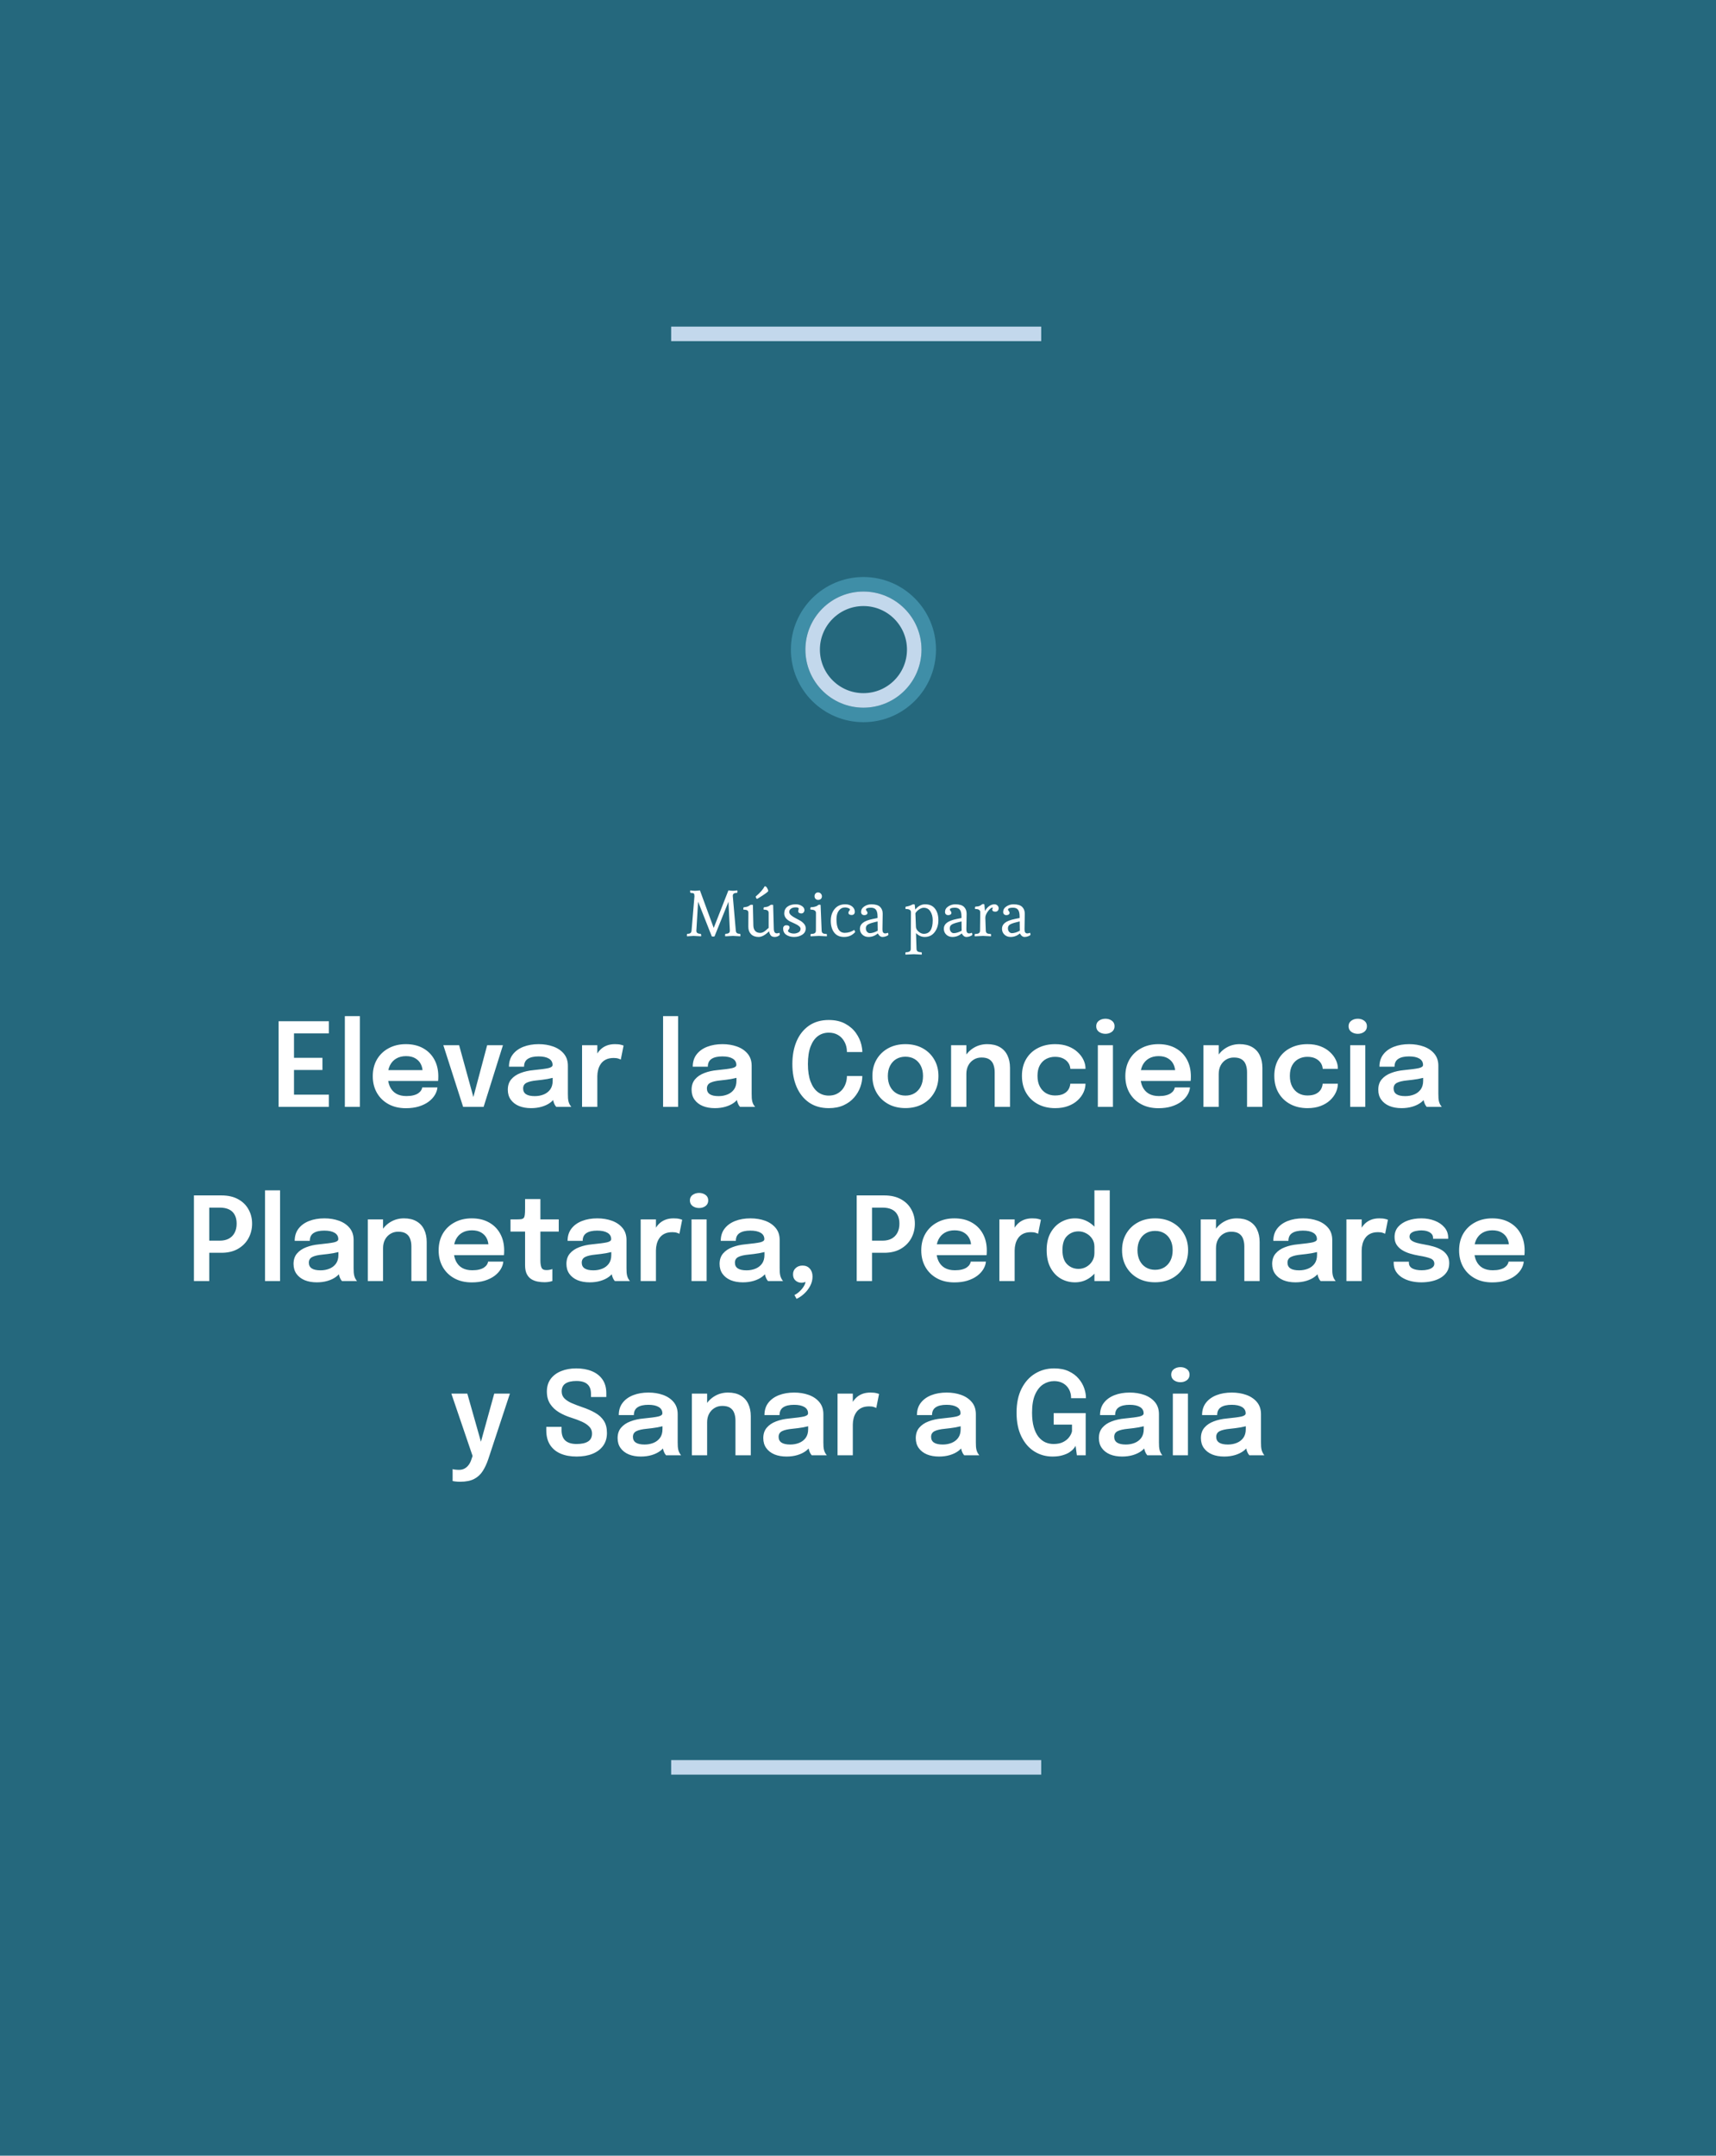 <svg xmlns="http://www.w3.org/2000/svg" width="473" height="594" viewBox="0 0 473 594" fill="none"><rect width="473" height="594" fill="#25687D"></rect><circle cx="238" cy="179" r="18" stroke="#3F8EA7" stroke-width="4"></circle><circle cx="238" cy="179" r="14" stroke="#C3D8EC" stroke-width="4"></circle><line x1="185" y1="487" x2="287" y2="487" stroke="#C3D8EC" stroke-width="4"></line><line x1="185" y1="92" x2="287" y2="92" stroke="#C3D8EC" stroke-width="4"></line><path d="M202.057 257.892L199.915 258C199.879 257.964 199.861 257.862 199.861 257.694C199.861 257.514 199.897 257.388 199.969 257.316C200.329 257.316 200.623 257.25 200.851 257.118C201.079 256.986 201.187 256.74 201.175 256.38L200.797 248.46L196.963 258C196.915 258.048 196.783 258.072 196.567 258.072C196.351 258.072 196.225 258.048 196.189 258L192.427 248.46C192.103 253.788 191.941 256.464 191.941 256.488C191.941 257.04 192.343 257.316 193.147 257.316C193.231 257.424 193.273 257.562 193.273 257.73C193.273 257.886 193.261 257.976 193.237 258L191.185 257.892L189.385 258C189.349 257.964 189.331 257.862 189.331 257.694C189.331 257.514 189.367 257.388 189.439 257.316C189.859 257.316 190.153 257.244 190.321 257.1C190.501 256.956 190.603 256.716 190.627 256.38L191.419 246.966C191.419 246.558 191.359 246.306 191.239 246.21C191.119 246.102 190.819 246.042 190.339 246.03C190.267 245.97 190.231 245.85 190.231 245.67C190.231 245.478 190.243 245.37 190.267 245.346C190.771 245.418 191.197 245.454 191.545 245.454C191.893 245.454 192.355 245.418 192.931 245.346L196.729 255.696L200.779 245.346C201.355 245.418 201.775 245.454 202.039 245.454C202.315 245.454 202.705 245.418 203.209 245.346C203.245 245.382 203.263 245.49 203.263 245.67C203.263 245.85 203.233 245.97 203.173 246.03C202.717 246.03 202.405 246.102 202.237 246.246C202.069 246.39 201.985 246.594 201.985 246.858C201.985 246.894 202.261 250.068 202.813 256.38C202.837 256.716 202.933 256.956 203.101 257.1C203.281 257.244 203.581 257.316 204.001 257.316C204.061 257.376 204.091 257.502 204.091 257.694C204.091 257.874 204.079 257.976 204.055 258L202.057 257.892ZM211.977 256.614C210.933 257.658 209.973 258.18 209.097 258.18C208.221 258.18 207.525 257.922 207.009 257.406C206.505 256.878 206.259 256.2 206.271 255.372L206.289 251.574C206.289 251.226 206.187 250.986 205.983 250.854C205.779 250.722 205.431 250.656 204.939 250.656C204.903 250.62 204.885 250.53 204.885 250.386C204.885 250.242 204.921 250.116 204.993 250.008C205.425 249.96 205.761 249.9 206.001 249.828C206.253 249.744 206.529 249.588 206.829 249.36C206.877 249.324 206.997 249.306 207.189 249.306C207.381 249.306 207.495 249.324 207.531 249.36L207.657 255.048C207.669 255.66 207.837 256.152 208.161 256.524C208.497 256.884 208.959 257.064 209.547 257.064C209.979 257.064 210.429 256.884 210.897 256.524C211.053 256.404 211.239 256.242 211.455 256.038C211.683 255.834 211.821 255.714 211.869 255.678V251.574C211.869 251.238 211.761 251.004 211.545 250.872C211.341 250.728 210.999 250.656 210.519 250.656C210.483 250.62 210.465 250.524 210.465 250.368C210.465 250.2 210.501 250.08 210.573 250.008C211.005 249.96 211.341 249.9 211.581 249.828C211.833 249.744 212.109 249.588 212.409 249.36C212.457 249.324 212.577 249.306 212.769 249.306C212.961 249.306 213.075 249.324 213.111 249.36L213.291 255.966C213.315 256.782 213.597 257.19 214.137 257.19C214.329 257.19 214.557 257.136 214.821 257.028C214.905 257.136 214.947 257.298 214.947 257.514C214.947 257.646 214.797 257.79 214.497 257.946C214.197 258.102 213.879 258.18 213.543 258.18C213.219 258.18 212.961 258.126 212.769 258.018C212.589 257.91 212.451 257.778 212.355 257.622C212.163 257.31 212.037 256.974 211.977 256.614ZM211.761 245.508C211.761 245.652 211.263 246.054 210.267 246.714C209.283 247.362 208.755 247.686 208.683 247.686C208.623 247.686 208.563 247.644 208.503 247.56C208.395 247.392 208.329 247.218 208.305 247.038C209.517 246.006 210.345 245.058 210.789 244.194C211.065 244.194 211.293 244.374 211.473 244.734C211.665 245.082 211.761 245.34 211.761 245.508ZM219.355 249.18C220.003 249.18 220.561 249.336 221.029 249.648C221.497 249.948 221.731 250.326 221.731 250.782C221.731 251.058 221.647 251.28 221.479 251.448C221.323 251.616 221.119 251.7 220.867 251.7C220.627 251.7 220.423 251.646 220.255 251.538C220.099 251.43 220.021 251.292 220.021 251.124C220.021 250.944 220.045 250.8 220.093 250.692C220.141 250.584 220.165 250.494 220.165 250.422C220.165 250.158 219.889 250.026 219.337 250.026C218.785 250.026 218.347 250.146 218.023 250.386C217.711 250.626 217.555 250.914 217.555 251.25C217.555 251.586 217.711 251.892 218.023 252.168C218.335 252.444 218.713 252.696 219.157 252.924C219.601 253.152 220.045 253.392 220.489 253.644C220.933 253.884 221.311 254.19 221.623 254.562C221.935 254.934 222.091 255.348 222.091 255.804C222.091 256.572 221.767 257.16 221.119 257.568C220.483 257.976 219.739 258.18 218.887 258.18C218.035 258.18 217.315 257.982 216.727 257.586C216.151 257.19 215.863 256.608 215.863 255.84C215.863 255.576 215.941 255.366 216.097 255.21C216.253 255.042 216.469 254.958 216.745 254.958C217.333 254.958 217.627 255.162 217.627 255.57C217.627 255.762 217.555 255.942 217.411 256.11C217.267 256.278 217.195 256.392 217.195 256.452C217.195 256.668 217.363 256.854 217.699 257.01C218.047 257.166 218.425 257.244 218.833 257.244C219.241 257.244 219.649 257.142 220.057 256.938C220.465 256.722 220.669 256.386 220.669 255.93C220.669 255.462 220.141 254.988 219.085 254.508C218.641 254.316 218.197 254.112 217.753 253.896C217.309 253.668 216.931 253.368 216.619 252.996C216.319 252.612 216.169 252.18 216.169 251.7C216.169 250.908 216.457 250.29 217.033 249.846C217.621 249.402 218.395 249.18 219.355 249.18ZM226.551 246.984C226.551 247.284 226.455 247.524 226.263 247.704C226.071 247.872 225.819 247.956 225.507 247.956C225.207 247.956 224.967 247.86 224.787 247.668C224.607 247.476 224.517 247.236 224.517 246.948C224.517 246.648 224.607 246.402 224.787 246.21C224.967 246.006 225.201 245.904 225.489 245.904C225.777 245.904 226.023 246.006 226.227 246.21C226.443 246.414 226.551 246.672 226.551 246.984ZM225.741 257.892L223.455 258C223.419 257.964 223.401 257.868 223.401 257.712C223.401 257.544 223.437 257.424 223.509 257.352C223.989 257.352 224.337 257.286 224.553 257.154C224.781 257.01 224.895 256.77 224.895 256.434L224.913 251.556C224.913 250.944 224.415 250.638 223.419 250.638C223.383 250.602 223.365 250.506 223.365 250.35C223.365 250.182 223.401 250.062 223.473 249.99C223.845 249.99 224.199 249.948 224.535 249.864C224.871 249.768 225.093 249.69 225.201 249.63C225.321 249.558 225.417 249.486 225.489 249.414C225.573 249.33 225.693 249.288 225.849 249.288C226.005 249.288 226.119 249.312 226.191 249.36L226.479 256.434C226.491 256.77 226.599 257.01 226.803 257.154C227.019 257.286 227.367 257.352 227.847 257.352C227.907 257.412 227.937 257.532 227.937 257.712C227.937 257.88 227.925 257.976 227.901 258L225.741 257.892ZM235.619 256.938C234.851 257.766 233.861 258.18 232.649 258.18C231.449 258.18 230.537 257.766 229.913 256.938C229.301 256.11 228.995 255.042 228.995 253.734C228.995 252.426 229.349 251.34 230.057 250.476C230.765 249.612 231.737 249.18 232.973 249.18C233.753 249.18 234.389 249.378 234.881 249.774C235.373 250.17 235.619 250.662 235.619 251.25C235.619 251.526 235.541 251.742 235.385 251.898C235.229 252.054 235.013 252.132 234.737 252.132C234.473 252.132 234.257 252.078 234.089 251.97C233.933 251.85 233.855 251.7 233.855 251.52C233.855 251.328 233.927 251.154 234.071 250.998C234.215 250.83 234.287 250.71 234.287 250.638C234.287 250.482 234.137 250.344 233.837 250.224C233.537 250.104 233.243 250.044 232.955 250.044C232.247 250.044 231.671 250.332 231.227 250.908C230.783 251.484 230.561 252.276 230.561 253.284C230.561 255.792 231.329 257.046 232.865 257.046C233.309 257.046 233.771 256.974 234.251 256.83C234.731 256.674 235.121 256.476 235.421 256.236C235.469 256.272 235.529 256.356 235.601 256.488C235.673 256.62 235.709 256.716 235.709 256.776C235.709 256.824 235.679 256.878 235.619 256.938ZM239.384 258.18C238.724 258.18 238.166 257.97 237.71 257.55C237.254 257.118 237.026 256.572 237.026 255.912C237.026 255.252 237.302 254.706 237.854 254.274C238.418 253.83 239.348 253.476 240.644 253.212L241.886 252.96V252.51C241.886 251.67 241.742 251.064 241.454 250.692C241.178 250.308 240.71 250.116 240.05 250.116C239.138 250.116 238.682 250.302 238.682 250.674C238.682 250.746 238.754 250.866 238.898 251.034C239.042 251.19 239.114 251.364 239.114 251.556C239.114 251.736 239.03 251.886 238.862 252.006C238.706 252.114 238.496 252.168 238.232 252.168C237.968 252.168 237.752 252.09 237.584 251.934C237.428 251.778 237.35 251.562 237.35 251.286C237.35 250.674 237.644 250.17 238.232 249.774C238.832 249.378 239.48 249.18 240.176 249.18C241.304 249.18 242.108 249.42 242.588 249.9C243.068 250.368 243.308 250.998 243.308 251.79C243.308 251.814 243.284 253.236 243.236 256.056C243.224 256.824 243.482 257.208 244.01 257.208C244.226 257.208 244.472 257.148 244.748 257.028C244.832 257.172 244.874 257.31 244.874 257.442C244.874 257.562 244.862 257.634 244.838 257.658C244.718 257.778 244.508 257.892 244.208 258C243.908 258.12 243.59 258.18 243.254 258.18C242.738 258.18 242.306 257.856 241.958 257.208C241.202 257.856 240.344 258.18 239.384 258.18ZM240.968 254.13C240.044 254.358 239.426 254.592 239.114 254.832C238.814 255.06 238.664 255.378 238.664 255.786C238.664 256.182 238.772 256.506 238.988 256.758C239.204 257.01 239.468 257.136 239.78 257.136C240.092 257.136 240.452 257.07 240.86 256.938C241.28 256.794 241.64 256.632 241.94 256.452L241.904 253.896L240.968 254.13ZM257.093 253.59C257.093 252.642 256.883 251.832 256.463 251.16C256.043 250.476 255.425 250.134 254.609 250.134C254.213 250.134 253.787 250.29 253.331 250.602C252.875 250.914 252.539 251.262 252.323 251.646L252.467 255.372C252.479 255.852 252.719 256.296 253.187 256.704C253.667 257.112 254.147 257.316 254.627 257.316C256.271 257.316 257.093 256.074 257.093 253.59ZM251.891 262.932L249.605 263.04C249.569 263.004 249.551 262.902 249.551 262.734C249.551 262.578 249.587 262.464 249.659 262.392C250.139 262.392 250.487 262.32 250.703 262.176C250.931 262.044 251.045 261.81 251.045 261.474L251.099 251.394C251.099 251.058 250.979 250.824 250.739 250.692C250.511 250.548 250.139 250.476 249.623 250.476C249.587 250.44 249.569 250.344 249.569 250.188C249.569 250.02 249.605 249.9 249.677 249.828C250.337 249.744 250.937 249.552 251.477 249.252C251.573 249.204 251.687 249.18 251.819 249.18C251.951 249.18 252.053 249.204 252.125 249.252L252.287 250.638C253.055 249.666 253.961 249.18 255.005 249.18C256.217 249.18 257.129 249.588 257.741 250.404C258.353 251.208 258.659 252.258 258.659 253.554C258.659 254.85 258.317 255.948 257.633 256.848C256.961 257.736 256.049 258.18 254.897 258.18C253.997 258.18 253.193 257.826 252.485 257.118L252.629 261.474C252.641 261.81 252.749 262.044 252.953 262.176C253.169 262.32 253.517 262.392 253.997 262.392C254.057 262.452 254.087 262.566 254.087 262.734C254.087 262.914 254.075 263.016 254.051 263.04L251.891 262.932ZM262.517 258.18C261.857 258.18 261.299 257.97 260.843 257.55C260.387 257.118 260.159 256.572 260.159 255.912C260.159 255.252 260.435 254.706 260.987 254.274C261.551 253.83 262.481 253.476 263.777 253.212L265.019 252.96V252.51C265.019 251.67 264.875 251.064 264.587 250.692C264.311 250.308 263.843 250.116 263.183 250.116C262.271 250.116 261.815 250.302 261.815 250.674C261.815 250.746 261.887 250.866 262.031 251.034C262.175 251.19 262.247 251.364 262.247 251.556C262.247 251.736 262.163 251.886 261.995 252.006C261.839 252.114 261.629 252.168 261.365 252.168C261.101 252.168 260.885 252.09 260.717 251.934C260.561 251.778 260.483 251.562 260.483 251.286C260.483 250.674 260.777 250.17 261.365 249.774C261.965 249.378 262.613 249.18 263.309 249.18C264.437 249.18 265.241 249.42 265.721 249.9C266.201 250.368 266.441 250.998 266.441 251.79C266.441 251.814 266.417 253.236 266.369 256.056C266.357 256.824 266.615 257.208 267.143 257.208C267.359 257.208 267.605 257.148 267.881 257.028C267.965 257.172 268.007 257.31 268.007 257.442C268.007 257.562 267.995 257.634 267.971 257.658C267.851 257.778 267.641 257.892 267.341 258C267.041 258.12 266.723 258.18 266.387 258.18C265.871 258.18 265.439 257.856 265.091 257.208C264.335 257.856 263.477 258.18 262.517 258.18ZM264.101 254.13C263.177 254.358 262.559 254.592 262.247 254.832C261.947 255.06 261.797 255.378 261.797 255.786C261.797 256.182 261.905 256.506 262.121 256.758C262.337 257.01 262.601 257.136 262.913 257.136C263.225 257.136 263.585 257.07 263.993 256.938C264.413 256.794 264.773 256.632 265.073 256.452L265.037 253.896L264.101 254.13ZM270.985 257.892L268.699 258C268.663 257.964 268.645 257.868 268.645 257.712C268.645 257.544 268.681 257.424 268.753 257.352C269.233 257.352 269.581 257.286 269.797 257.154C270.025 257.01 270.139 256.77 270.139 256.434L270.193 251.394C270.193 251.058 270.079 250.824 269.851 250.692C269.635 250.548 269.281 250.476 268.789 250.476C268.753 250.44 268.735 250.344 268.735 250.188C268.735 250.02 268.771 249.9 268.843 249.828C268.891 249.828 269.005 249.816 269.185 249.792C269.365 249.768 269.479 249.756 269.527 249.756C269.575 249.744 269.665 249.726 269.797 249.702C269.941 249.666 270.049 249.624 270.121 249.576C270.361 249.444 270.523 249.336 270.607 249.252C270.703 249.156 270.829 249.108 270.985 249.108C271.141 249.108 271.255 249.132 271.327 249.18L271.507 251.052C271.723 250.572 272.071 250.14 272.551 249.756C273.043 249.372 273.565 249.18 274.117 249.18C274.441 249.18 274.711 249.288 274.927 249.504C275.155 249.708 275.269 249.96 275.269 250.26C275.269 250.548 275.185 250.782 275.017 250.962C274.849 251.13 274.633 251.214 274.369 251.214C273.793 251.214 273.505 251.01 273.505 250.602C273.505 250.494 273.535 250.398 273.595 250.314C273.655 250.23 273.685 250.17 273.685 250.134C273.685 250.098 273.643 250.08 273.559 250.08C273.259 250.08 272.851 250.416 272.335 251.088C271.831 251.76 271.585 252.372 271.597 252.924L271.723 256.434C271.735 256.77 271.843 257.01 272.047 257.154C272.263 257.286 272.611 257.352 273.091 257.352C273.151 257.412 273.181 257.532 273.181 257.712C273.181 257.88 273.169 257.976 273.145 258L270.985 257.892ZM278.548 258.18C277.888 258.18 277.33 257.97 276.874 257.55C276.418 257.118 276.19 256.572 276.19 255.912C276.19 255.252 276.466 254.706 277.018 254.274C277.582 253.83 278.512 253.476 279.808 253.212L281.05 252.96V252.51C281.05 251.67 280.906 251.064 280.618 250.692C280.342 250.308 279.874 250.116 279.214 250.116C278.302 250.116 277.846 250.302 277.846 250.674C277.846 250.746 277.918 250.866 278.062 251.034C278.206 251.19 278.278 251.364 278.278 251.556C278.278 251.736 278.194 251.886 278.026 252.006C277.87 252.114 277.66 252.168 277.396 252.168C277.132 252.168 276.916 252.09 276.748 251.934C276.592 251.778 276.514 251.562 276.514 251.286C276.514 250.674 276.808 250.17 277.396 249.774C277.996 249.378 278.644 249.18 279.34 249.18C280.468 249.18 281.272 249.42 281.752 249.9C282.232 250.368 282.472 250.998 282.472 251.79C282.472 251.814 282.448 253.236 282.4 256.056C282.388 256.824 282.646 257.208 283.174 257.208C283.39 257.208 283.636 257.148 283.912 257.028C283.996 257.172 284.038 257.31 284.038 257.442C284.038 257.562 284.026 257.634 284.002 257.658C283.882 257.778 283.672 257.892 283.372 258C283.072 258.12 282.754 258.18 282.418 258.18C281.902 258.18 281.47 257.856 281.122 257.208C280.366 257.856 279.508 258.18 278.548 258.18ZM280.132 254.13C279.208 254.358 278.59 254.592 278.278 254.832C277.978 255.06 277.828 255.378 277.828 255.786C277.828 256.182 277.936 256.506 278.152 256.758C278.368 257.01 278.632 257.136 278.944 257.136C279.256 257.136 279.616 257.07 280.024 256.938C280.444 256.794 280.804 256.632 281.104 256.452L281.068 253.896L280.132 254.13Z" fill="white"></path><path d="M79.134 284.76L81.038 282.664V292.744L80.046 291.48H88.878V294.84H80.046L81.038 293.592V303.736L79.134 301.64H90.654V305H76.798V281.4H90.654V284.76H79.134ZM99.199 279.992V305H95.055V279.992H99.199ZM105.071 297.864V294.872H116.959L116.479 295.672C116.479 295.608 116.479 295.539 116.479 295.464C116.479 295.379 116.479 295.309 116.479 295.256C116.479 294.52 116.313 293.832 115.983 293.192C115.652 292.541 115.151 292.019 114.479 291.624C113.807 291.219 112.953 291.016 111.919 291.016C110.895 291.016 110.004 291.235 109.247 291.672C108.5 292.099 107.919 292.717 107.503 293.528C107.097 294.339 106.895 295.309 106.895 296.44C106.895 297.603 107.092 298.605 107.487 299.448C107.881 300.28 108.457 300.92 109.215 301.368C109.983 301.805 110.916 302.024 112.015 302.024C112.761 302.024 113.407 301.955 113.951 301.816C114.495 301.677 114.937 301.491 115.279 301.256C115.631 301.011 115.892 300.749 116.063 300.472C116.244 300.195 116.351 299.917 116.383 299.64H120.575C120.511 300.355 120.271 301.053 119.855 301.736C119.449 302.408 118.879 303.021 118.143 303.576C117.407 304.12 116.511 304.557 115.455 304.888C114.409 305.208 113.215 305.368 111.871 305.368C110.047 305.368 108.452 304.995 107.087 304.248C105.721 303.501 104.655 302.461 103.887 301.128C103.129 299.795 102.751 298.269 102.751 296.552C102.751 294.792 103.135 293.251 103.903 291.928C104.681 290.605 105.759 289.576 107.135 288.84C108.511 288.093 110.089 287.72 111.871 287.72C113.705 287.72 115.289 288.093 116.623 288.84C117.967 289.587 119.001 290.627 119.727 291.96C120.452 293.283 120.815 294.824 120.815 296.584C120.815 296.808 120.809 297.048 120.799 297.304C120.788 297.56 120.772 297.747 120.751 297.864H105.071ZM138.633 288.008L133.305 305H127.657L122.201 288.008H126.553L130.825 303.528H130.153L134.281 288.008H138.633ZM146.389 305.352C145.12 305.352 144.005 305.155 143.045 304.76C142.085 304.355 141.333 303.773 140.789 303.016C140.245 302.259 139.973 301.347 139.973 300.28C139.973 299.117 140.288 298.163 140.917 297.416C141.557 296.659 142.416 296.077 143.493 295.672C144.57 295.256 145.765 294.989 147.077 294.872C149.018 294.68 150.373 294.499 151.141 294.328C151.92 294.147 152.309 293.859 152.309 293.464C152.309 293.453 152.309 293.448 152.309 293.448C152.309 293.437 152.309 293.432 152.309 293.432C152.309 292.685 151.973 292.109 151.301 291.704C150.629 291.299 149.68 291.096 148.453 291.096C147.162 291.096 146.17 291.325 145.477 291.784C144.794 292.232 144.453 292.947 144.453 293.928H140.293C140.293 292.595 140.645 291.469 141.349 290.552C142.064 289.624 143.04 288.92 144.277 288.44C145.514 287.96 146.917 287.72 148.485 287.72C149.946 287.72 151.285 287.939 152.501 288.376C153.717 288.813 154.693 289.475 155.429 290.36C156.165 291.245 156.533 292.349 156.533 293.672C156.533 293.896 156.533 294.12 156.533 294.344C156.533 294.568 156.533 294.792 156.533 295.016V301.416C156.533 301.821 156.544 302.221 156.565 302.616C156.597 303 156.656 303.347 156.741 303.656C156.848 303.997 156.976 304.285 157.125 304.52C157.274 304.755 157.392 304.915 157.477 305H153.317C153.242 304.925 153.136 304.781 152.997 304.568C152.869 304.344 152.752 304.088 152.645 303.8C152.538 303.48 152.458 303.139 152.405 302.776C152.352 302.403 152.325 301.992 152.325 301.544L153.157 302.12C152.837 302.771 152.346 303.341 151.685 303.832C151.034 304.312 150.256 304.685 149.349 304.952C148.442 305.219 147.456 305.352 146.389 305.352ZM147.413 302.04C148.288 302.04 149.098 301.891 149.845 301.592C150.592 301.293 151.194 300.835 151.653 300.216C152.112 299.587 152.341 298.781 152.341 297.8V295.528L153.365 296.68C152.682 296.936 151.861 297.149 150.901 297.32C149.941 297.48 148.97 297.608 147.989 297.704C146.73 297.821 145.781 298.04 145.141 298.36C144.512 298.68 144.197 299.203 144.197 299.928C144.197 300.632 144.464 301.16 144.997 301.512C145.53 301.864 146.336 302.04 147.413 302.04ZM160.44 305V288.008H164.648V293.656L163.672 293.112C163.779 292.376 163.976 291.683 164.264 291.032C164.552 290.371 164.936 289.795 165.416 289.304C165.896 288.803 166.477 288.413 167.16 288.136C167.843 287.859 168.621 287.72 169.496 287.72C170.189 287.72 170.733 287.773 171.128 287.88C171.533 287.976 171.784 288.056 171.88 288.12L171.112 291.976C171.005 291.901 170.787 291.811 170.456 291.704C170.136 291.587 169.704 291.528 169.16 291.528C168.296 291.528 167.571 291.677 166.984 291.976C166.408 292.264 165.949 292.659 165.608 293.16C165.267 293.651 165.021 294.195 164.872 294.792C164.723 295.379 164.648 295.965 164.648 296.552V305H160.44ZM186.918 279.992V305H182.774V279.992H186.918ZM197.045 305.352C195.776 305.352 194.661 305.155 193.701 304.76C192.741 304.355 191.989 303.773 191.445 303.016C190.901 302.259 190.629 301.347 190.629 300.28C190.629 299.117 190.944 298.163 191.573 297.416C192.213 296.659 193.072 296.077 194.149 295.672C195.227 295.256 196.421 294.989 197.733 294.872C199.675 294.68 201.029 294.499 201.797 294.328C202.576 294.147 202.965 293.859 202.965 293.464C202.965 293.453 202.965 293.448 202.965 293.448C202.965 293.437 202.965 293.432 202.965 293.432C202.965 292.685 202.629 292.109 201.957 291.704C201.285 291.299 200.336 291.096 199.109 291.096C197.819 291.096 196.827 291.325 196.133 291.784C195.451 292.232 195.109 292.947 195.109 293.928H190.949C190.949 292.595 191.301 291.469 192.005 290.552C192.72 289.624 193.696 288.92 194.933 288.44C196.171 287.96 197.573 287.72 199.141 287.72C200.603 287.72 201.941 287.939 203.157 288.376C204.373 288.813 205.349 289.475 206.085 290.36C206.821 291.245 207.189 292.349 207.189 293.672C207.189 293.896 207.189 294.12 207.189 294.344C207.189 294.568 207.189 294.792 207.189 295.016V301.416C207.189 301.821 207.2 302.221 207.221 302.616C207.253 303 207.312 303.347 207.397 303.656C207.504 303.997 207.632 304.285 207.781 304.52C207.931 304.755 208.048 304.915 208.133 305H203.973C203.899 304.925 203.792 304.781 203.653 304.568C203.525 304.344 203.408 304.088 203.301 303.8C203.195 303.48 203.115 303.139 203.061 302.776C203.008 302.403 202.981 301.992 202.981 301.544L203.813 302.12C203.493 302.771 203.003 303.341 202.341 303.832C201.691 304.312 200.912 304.685 200.005 304.952C199.099 305.219 198.112 305.352 197.045 305.352ZM198.069 302.04C198.944 302.04 199.755 301.891 200.501 301.592C201.248 301.293 201.851 300.835 202.309 300.216C202.768 299.587 202.997 298.781 202.997 297.8V295.528L204.021 296.68C203.339 296.936 202.517 297.149 201.557 297.32C200.597 297.48 199.627 297.608 198.645 297.704C197.387 297.821 196.437 298.04 195.797 298.36C195.168 298.68 194.853 299.203 194.853 299.928C194.853 300.632 195.12 301.16 195.653 301.512C196.187 301.864 196.992 302.04 198.069 302.04ZM237.688 296.504C237.688 297.507 237.502 298.525 237.128 299.56C236.755 300.595 236.184 301.555 235.416 302.44C234.659 303.315 233.699 304.019 232.536 304.552C231.374 305.085 230.008 305.352 228.44 305.352C226.318 305.352 224.504 304.835 223 303.8C221.507 302.755 220.366 301.32 219.576 299.496C218.798 297.672 218.408 295.576 218.408 293.208C218.408 290.829 218.798 288.728 219.576 286.904C220.366 285.08 221.507 283.651 223 282.616C224.504 281.581 226.318 281.064 228.44 281.064C230.2 281.064 231.704 281.4 232.952 282.072C234.2 282.744 235.198 283.608 235.944 284.664C236.691 285.72 237.192 286.824 237.448 287.976C237.608 288.648 237.688 289.288 237.688 289.896H233.448C233.448 289.587 233.427 289.267 233.384 288.936C233.267 288.125 232.995 287.389 232.568 286.728C232.152 286.056 231.598 285.528 230.904 285.144C230.211 284.749 229.39 284.552 228.44 284.552C227.31 284.552 226.312 284.867 225.448 285.496C224.595 286.125 223.923 287.08 223.432 288.36C222.942 289.64 222.696 291.256 222.696 293.208C222.696 295.139 222.942 296.749 223.432 298.04C223.923 299.331 224.595 300.296 225.448 300.936C226.312 301.576 227.31 301.896 228.44 301.896C229.251 301.896 229.966 301.747 230.584 301.448C231.203 301.149 231.726 300.749 232.152 300.248C232.579 299.736 232.899 299.16 233.112 298.52C233.336 297.88 233.448 297.208 233.448 296.504H237.688ZM249.573 305.336C247.781 305.336 246.203 304.963 244.837 304.216C243.472 303.459 242.4 302.413 241.621 301.08C240.853 299.747 240.469 298.221 240.469 296.504C240.469 294.776 240.853 293.256 241.621 291.944C242.4 290.621 243.472 289.587 244.837 288.84C246.203 288.093 247.781 287.72 249.573 287.72C251.365 287.72 252.944 288.093 254.309 288.84C255.675 289.587 256.741 290.621 257.509 291.944C258.288 293.256 258.677 294.776 258.677 296.504C258.677 298.221 258.288 299.747 257.509 301.08C256.741 302.413 255.675 303.459 254.309 304.216C252.944 304.963 251.365 305.336 249.573 305.336ZM249.573 301.896C250.544 301.896 251.392 301.672 252.117 301.224C252.843 300.776 253.408 300.152 253.813 299.352C254.219 298.541 254.421 297.592 254.421 296.504C254.421 295.416 254.219 294.477 253.813 293.688C253.408 292.888 252.843 292.269 252.117 291.832C251.392 291.395 250.544 291.176 249.573 291.176C248.613 291.176 247.765 291.395 247.029 291.832C246.304 292.269 245.739 292.888 245.333 293.688C244.928 294.477 244.725 295.416 244.725 296.504C244.725 297.592 244.928 298.541 245.333 299.352C245.739 300.152 246.304 300.776 247.029 301.224C247.765 301.672 248.613 301.896 249.573 301.896ZM274.175 305V297.464C274.175 297.037 274.175 296.664 274.175 296.344C274.175 296.013 274.175 295.715 274.175 295.448C274.175 294.68 274.063 293.992 273.839 293.384C273.626 292.765 273.252 292.28 272.719 291.928C272.196 291.576 271.471 291.4 270.543 291.4C269.732 291.4 269.012 291.597 268.383 291.992C267.754 292.376 267.258 292.909 266.895 293.592C266.543 294.264 266.367 295.043 266.367 295.928L264.943 295.048C264.943 293.629 265.263 292.371 265.903 291.272C266.554 290.163 267.423 289.293 268.511 288.664C269.599 288.035 270.804 287.72 272.127 287.72C273.492 287.72 274.639 287.987 275.567 288.52C276.506 289.053 277.21 289.811 277.679 290.792C278.159 291.773 278.399 292.925 278.399 294.248C278.399 294.76 278.399 295.336 278.399 295.976C278.399 296.616 278.399 297.245 278.399 297.864V305H274.175ZM262.159 305V288.008H266.367V305H262.159ZM290.84 305.352C289.048 305.352 287.464 304.984 286.088 304.248C284.712 303.512 283.635 302.477 282.856 301.144C282.077 299.811 281.688 298.248 281.688 296.456C281.688 294.675 282.077 293.128 282.856 291.816C283.635 290.504 284.712 289.496 286.088 288.792C287.464 288.077 289.048 287.72 290.84 287.72C292.184 287.72 293.373 287.917 294.408 288.312C295.443 288.707 296.312 289.235 297.016 289.896C297.731 290.547 298.275 291.267 298.648 292.056C299.021 292.835 299.208 293.613 299.208 294.392C299.208 294.413 299.208 294.435 299.208 294.456C299.208 294.477 299.208 294.499 299.208 294.52H295.032C295.032 294.467 295.027 294.408 295.016 294.344C295.005 294.28 294.995 294.216 294.984 294.152C294.899 293.608 294.68 293.117 294.328 292.68C293.976 292.232 293.507 291.875 292.92 291.608C292.333 291.341 291.624 291.208 290.792 291.208C289.907 291.208 289.096 291.405 288.36 291.8C287.635 292.184 287.053 292.765 286.616 293.544C286.189 294.323 285.976 295.293 285.976 296.456C285.976 297.608 286.189 298.589 286.616 299.4C287.043 300.2 287.619 300.813 288.344 301.24C289.08 301.656 289.896 301.864 290.792 301.864C291.741 301.864 292.515 301.72 293.112 301.432C293.72 301.133 294.179 300.739 294.488 300.248C294.797 299.747 294.973 299.203 295.016 298.616H299.208C299.208 299.405 299.027 300.2 298.664 301C298.301 301.789 297.768 302.515 297.064 303.176C296.36 303.837 295.485 304.365 294.44 304.76C293.405 305.155 292.205 305.352 290.84 305.352ZM302.61 305V288.008H306.77V305H302.61ZM304.706 284.872C304.023 284.872 303.426 284.691 302.914 284.328C302.413 283.955 302.162 283.437 302.162 282.776C302.162 282.125 302.413 281.619 302.914 281.256C303.426 280.893 304.023 280.712 304.706 280.712C305.378 280.712 305.965 280.893 306.466 281.256C306.967 281.619 307.218 282.125 307.218 282.776C307.218 283.437 306.967 283.955 306.466 284.328C305.965 284.691 305.378 284.872 304.706 284.872ZM312.508 297.864V294.872H324.396L323.916 295.672C323.916 295.608 323.916 295.539 323.916 295.464C323.916 295.379 323.916 295.309 323.916 295.256C323.916 294.52 323.751 293.832 323.42 293.192C323.089 292.541 322.588 292.019 321.916 291.624C321.244 291.219 320.391 291.016 319.356 291.016C318.332 291.016 317.441 291.235 316.684 291.672C315.937 292.099 315.356 292.717 314.94 293.528C314.535 294.339 314.332 295.309 314.332 296.44C314.332 297.603 314.529 298.605 314.924 299.448C315.319 300.28 315.895 300.92 316.652 301.368C317.42 301.805 318.353 302.024 319.452 302.024C320.199 302.024 320.844 301.955 321.388 301.816C321.932 301.677 322.375 301.491 322.716 301.256C323.068 301.011 323.329 300.749 323.5 300.472C323.681 300.195 323.788 299.917 323.82 299.64H328.012C327.948 300.355 327.708 301.053 327.292 301.736C326.887 302.408 326.316 303.021 325.58 303.576C324.844 304.12 323.948 304.557 322.892 304.888C321.847 305.208 320.652 305.368 319.308 305.368C317.484 305.368 315.889 304.995 314.524 304.248C313.159 303.501 312.092 302.461 311.324 301.128C310.567 299.795 310.188 298.269 310.188 296.552C310.188 294.792 310.572 293.251 311.34 291.928C312.119 290.605 313.196 289.576 314.572 288.84C315.948 288.093 317.527 287.72 319.308 287.72C321.143 287.72 322.727 288.093 324.06 288.84C325.404 289.587 326.439 290.627 327.164 291.96C327.889 293.283 328.252 294.824 328.252 296.584C328.252 296.808 328.247 297.048 328.236 297.304C328.225 297.56 328.209 297.747 328.188 297.864H312.508ZM343.737 305V297.464C343.737 297.037 343.737 296.664 343.737 296.344C343.737 296.013 343.737 295.715 343.737 295.448C343.737 294.68 343.625 293.992 343.401 293.384C343.188 292.765 342.815 292.28 342.281 291.928C341.759 291.576 341.033 291.4 340.105 291.4C339.295 291.4 338.575 291.597 337.945 291.992C337.316 292.376 336.82 292.909 336.457 293.592C336.105 294.264 335.929 295.043 335.929 295.928L334.505 295.048C334.505 293.629 334.825 292.371 335.465 291.272C336.116 290.163 336.985 289.293 338.073 288.664C339.161 288.035 340.367 287.72 341.689 287.72C343.055 287.72 344.201 287.987 345.129 288.52C346.068 289.053 346.772 289.811 347.241 290.792C347.721 291.773 347.961 292.925 347.961 294.248C347.961 294.76 347.961 295.336 347.961 295.976C347.961 296.616 347.961 297.245 347.961 297.864V305H343.737ZM331.721 305V288.008H335.929V305H331.721ZM360.403 305.352C358.611 305.352 357.027 304.984 355.651 304.248C354.275 303.512 353.197 302.477 352.419 301.144C351.64 299.811 351.251 298.248 351.251 296.456C351.251 294.675 351.64 293.128 352.419 291.816C353.197 290.504 354.275 289.496 355.651 288.792C357.027 288.077 358.611 287.72 360.403 287.72C361.747 287.72 362.936 287.917 363.971 288.312C365.005 288.707 365.875 289.235 366.579 289.896C367.293 290.547 367.837 291.267 368.211 292.056C368.584 292.835 368.771 293.613 368.771 294.392C368.771 294.413 368.771 294.435 368.771 294.456C368.771 294.477 368.771 294.499 368.771 294.52H364.595C364.595 294.467 364.589 294.408 364.579 294.344C364.568 294.28 364.557 294.216 364.547 294.152C364.461 293.608 364.243 293.117 363.891 292.68C363.539 292.232 363.069 291.875 362.483 291.608C361.896 291.341 361.187 291.208 360.355 291.208C359.469 291.208 358.659 291.405 357.923 291.8C357.197 292.184 356.616 292.765 356.179 293.544C355.752 294.323 355.539 295.293 355.539 296.456C355.539 297.608 355.752 298.589 356.179 299.4C356.605 300.2 357.181 300.813 357.907 301.24C358.643 301.656 359.459 301.864 360.355 301.864C361.304 301.864 362.077 301.72 362.675 301.432C363.283 301.133 363.741 300.739 364.051 300.248C364.36 299.747 364.536 299.203 364.579 298.616H368.771C368.771 299.405 368.589 300.2 368.227 301C367.864 301.789 367.331 302.515 366.627 303.176C365.923 303.837 365.048 304.365 364.003 304.76C362.968 305.155 361.768 305.352 360.403 305.352ZM372.173 305V288.008H376.333V305H372.173ZM374.269 284.872C373.586 284.872 372.989 284.691 372.477 284.328C371.975 283.955 371.725 283.437 371.725 282.776C371.725 282.125 371.975 281.619 372.477 281.256C372.989 280.893 373.586 280.712 374.269 280.712C374.941 280.712 375.527 280.893 376.029 281.256C376.53 281.619 376.781 282.125 376.781 282.776C376.781 283.437 376.53 283.955 376.029 284.328C375.527 284.691 374.941 284.872 374.269 284.872ZM386.327 305.352C385.057 305.352 383.943 305.155 382.983 304.76C382.023 304.355 381.271 303.773 380.727 303.016C380.183 302.259 379.911 301.347 379.911 300.28C379.911 299.117 380.225 298.163 380.855 297.416C381.495 296.659 382.353 296.077 383.431 295.672C384.508 295.256 385.703 294.989 387.015 294.872C388.956 294.68 390.311 294.499 391.079 294.328C391.857 294.147 392.247 293.859 392.247 293.464C392.247 293.453 392.247 293.448 392.247 293.448C392.247 293.437 392.247 293.432 392.247 293.432C392.247 292.685 391.911 292.109 391.239 291.704C390.567 291.299 389.617 291.096 388.391 291.096C387.1 291.096 386.108 291.325 385.415 291.784C384.732 292.232 384.391 292.947 384.391 293.928H380.231C380.231 292.595 380.583 291.469 381.287 290.552C382.001 289.624 382.977 288.92 384.215 288.44C385.452 287.96 386.855 287.72 388.423 287.72C389.884 287.72 391.223 287.939 392.439 288.376C393.655 288.813 394.631 289.475 395.367 290.36C396.103 291.245 396.471 292.349 396.471 293.672C396.471 293.896 396.471 294.12 396.471 294.344C396.471 294.568 396.471 294.792 396.471 295.016V301.416C396.471 301.821 396.481 302.221 396.503 302.616C396.535 303 396.593 303.347 396.679 303.656C396.785 303.997 396.913 304.285 397.063 304.52C397.212 304.755 397.329 304.915 397.415 305H393.255C393.18 304.925 393.073 304.781 392.935 304.568C392.807 304.344 392.689 304.088 392.583 303.8C392.476 303.48 392.396 303.139 392.343 302.776C392.289 302.403 392.263 301.992 392.263 301.544L393.095 302.12C392.775 302.771 392.284 303.341 391.623 303.832C390.972 304.312 390.193 304.685 389.287 304.952C388.38 305.219 387.393 305.352 386.327 305.352ZM387.351 302.04C388.225 302.04 389.036 301.891 389.783 301.592C390.529 301.293 391.132 300.835 391.591 300.216C392.049 299.587 392.279 298.781 392.279 297.8V295.528L393.303 296.68C392.62 296.936 391.799 297.149 390.839 297.32C389.879 297.48 388.908 297.608 387.927 297.704C386.668 297.821 385.719 298.04 385.079 298.36C384.449 298.68 384.135 299.203 384.135 299.928C384.135 300.632 384.401 301.16 384.935 301.512C385.468 301.864 386.273 302.04 387.351 302.04ZM57.679 353H53.455V329.4H61.039C62.852 329.4 64.383 329.747 65.631 330.44C66.889 331.123 67.844 332.056 68.495 333.24C69.156 334.413 69.487 335.725 69.487 337.176C69.487 338.637 69.156 339.976 68.495 341.192C67.833 342.408 66.868 343.384 65.599 344.12C64.34 344.845 62.82 345.208 61.039 345.208H57.679V353ZM57.679 343.864L55.775 341.864H60.575C61.556 341.864 62.393 341.677 63.087 341.304C63.78 340.92 64.308 340.381 64.671 339.688C65.044 338.984 65.231 338.147 65.231 337.176C65.231 336.205 65.049 335.395 64.687 334.744C64.335 334.083 63.812 333.587 63.119 333.256C62.425 332.925 61.577 332.76 60.575 332.76H55.775L57.679 330.664V343.864ZM77.199 327.992V353H73.055V327.992H77.199ZM87.327 353.352C86.057 353.352 84.943 353.155 83.983 352.76C83.023 352.355 82.271 351.773 81.727 351.016C81.183 350.259 80.911 349.347 80.911 348.28C80.911 347.117 81.225 346.163 81.855 345.416C82.495 344.659 83.353 344.077 84.431 343.672C85.508 343.256 86.703 342.989 88.015 342.872C89.956 342.68 91.311 342.499 92.079 342.328C92.857 342.147 93.247 341.859 93.247 341.464C93.247 341.453 93.247 341.448 93.247 341.448C93.247 341.437 93.247 341.432 93.247 341.432C93.247 340.685 92.911 340.109 92.239 339.704C91.567 339.299 90.617 339.096 89.391 339.096C88.1 339.096 87.108 339.325 86.415 339.784C85.732 340.232 85.391 340.947 85.391 341.928H81.231C81.231 340.595 81.583 339.469 82.287 338.552C83.001 337.624 83.977 336.92 85.215 336.44C86.452 335.96 87.855 335.72 89.423 335.72C90.884 335.72 92.223 335.939 93.439 336.376C94.655 336.813 95.631 337.475 96.367 338.36C97.103 339.245 97.471 340.349 97.471 341.672C97.471 341.896 97.471 342.12 97.471 342.344C97.471 342.568 97.471 342.792 97.471 343.016V349.416C97.471 349.821 97.481 350.221 97.503 350.616C97.535 351 97.593 351.347 97.679 351.656C97.785 351.997 97.913 352.285 98.063 352.52C98.212 352.755 98.329 352.915 98.415 353H94.255C94.18 352.925 94.073 352.781 93.935 352.568C93.807 352.344 93.689 352.088 93.583 351.8C93.476 351.48 93.396 351.139 93.343 350.776C93.289 350.403 93.263 349.992 93.263 349.544L94.095 350.12C93.775 350.771 93.284 351.341 92.623 351.832C91.972 352.312 91.193 352.685 90.287 352.952C89.38 353.219 88.393 353.352 87.327 353.352ZM88.351 350.04C89.225 350.04 90.036 349.891 90.783 349.592C91.529 349.293 92.132 348.835 92.591 348.216C93.049 347.587 93.279 346.781 93.279 345.8V343.528L94.303 344.68C93.62 344.936 92.799 345.149 91.839 345.32C90.879 345.48 89.908 345.608 88.927 345.704C87.668 345.821 86.719 346.04 86.079 346.36C85.449 346.68 85.135 347.203 85.135 347.928C85.135 348.632 85.401 349.16 85.935 349.512C86.468 349.864 87.273 350.04 88.351 350.04ZM113.394 353V345.464C113.394 345.037 113.394 344.664 113.394 344.344C113.394 344.013 113.394 343.715 113.394 343.448C113.394 342.68 113.282 341.992 113.058 341.384C112.844 340.765 112.471 340.28 111.938 339.928C111.415 339.576 110.69 339.4 109.762 339.4C108.951 339.4 108.231 339.597 107.602 339.992C106.972 340.376 106.476 340.909 106.114 341.592C105.762 342.264 105.586 343.043 105.586 343.928L104.162 343.048C104.162 341.629 104.482 340.371 105.122 339.272C105.772 338.163 106.642 337.293 107.73 336.664C108.818 336.035 110.023 335.72 111.346 335.72C112.711 335.72 113.858 335.987 114.786 336.52C115.724 337.053 116.428 337.811 116.898 338.792C117.378 339.773 117.618 340.925 117.618 342.248C117.618 342.76 117.618 343.336 117.618 343.976C117.618 344.616 117.618 345.245 117.618 345.864V353H113.394ZM101.378 353V336.008H105.586V353H101.378ZM123.227 345.864V342.872H135.115L134.635 343.672C134.635 343.608 134.635 343.539 134.635 343.464C134.635 343.379 134.635 343.309 134.635 343.256C134.635 342.52 134.47 341.832 134.139 341.192C133.808 340.541 133.307 340.019 132.635 339.624C131.963 339.219 131.11 339.016 130.075 339.016C129.051 339.016 128.16 339.235 127.403 339.672C126.656 340.099 126.075 340.717 125.659 341.528C125.254 342.339 125.051 343.309 125.051 344.44C125.051 345.603 125.248 346.605 125.643 347.448C126.038 348.28 126.614 348.92 127.371 349.368C128.139 349.805 129.072 350.024 130.171 350.024C130.918 350.024 131.563 349.955 132.107 349.816C132.651 349.677 133.094 349.491 133.435 349.256C133.787 349.011 134.048 348.749 134.219 348.472C134.4 348.195 134.507 347.917 134.539 347.64H138.731C138.667 348.355 138.427 349.053 138.011 349.736C137.606 350.408 137.035 351.021 136.299 351.576C135.563 352.12 134.667 352.557 133.611 352.888C132.566 353.208 131.371 353.368 130.027 353.368C128.203 353.368 126.608 352.995 125.243 352.248C123.878 351.501 122.811 350.461 122.043 349.128C121.286 347.795 120.907 346.269 120.907 344.552C120.907 342.792 121.291 341.251 122.059 339.928C122.838 338.605 123.915 337.576 125.291 336.84C126.667 336.093 128.246 335.72 130.027 335.72C131.862 335.72 133.446 336.093 134.779 336.84C136.123 337.587 137.158 338.627 137.883 339.96C138.608 341.283 138.971 342.824 138.971 344.584C138.971 344.808 138.966 345.048 138.955 345.304C138.944 345.56 138.928 345.747 138.907 345.864H123.227ZM150.061 353.32C149.453 353.32 148.834 353.261 148.205 353.144C147.575 353.027 146.999 352.808 146.477 352.488C145.954 352.168 145.533 351.699 145.213 351.08C144.893 350.461 144.733 349.645 144.733 348.632C144.733 348.397 144.733 348.163 144.733 347.928C144.733 347.683 144.733 347.432 144.733 347.176V339.368H140.717V336.008H142.349C142.903 336.008 143.341 335.987 143.661 335.944C143.981 335.891 144.215 335.773 144.365 335.592C144.514 335.411 144.61 335.128 144.653 334.744C144.706 334.349 144.733 333.805 144.733 333.112V330.408H148.957V336.008H154.013V339.368H148.957V346.184C148.957 346.387 148.957 346.589 148.957 346.792C148.957 346.984 148.957 347.171 148.957 347.352C148.957 348.141 149.053 348.776 149.245 349.256C149.437 349.736 149.89 349.976 150.605 349.976C150.946 349.976 151.266 349.944 151.565 349.88C151.874 349.816 152.103 349.752 152.253 349.688V352.984C152.05 353.059 151.757 353.133 151.373 353.208C150.989 353.283 150.551 353.32 150.061 353.32ZM162.545 353.352C161.276 353.352 160.161 353.155 159.201 352.76C158.241 352.355 157.489 351.773 156.945 351.016C156.401 350.259 156.129 349.347 156.129 348.28C156.129 347.117 156.444 346.163 157.073 345.416C157.713 344.659 158.572 344.077 159.649 343.672C160.727 343.256 161.921 342.989 163.233 342.872C165.175 342.68 166.529 342.499 167.297 342.328C168.076 342.147 168.465 341.859 168.465 341.464C168.465 341.453 168.465 341.448 168.465 341.448C168.465 341.437 168.465 341.432 168.465 341.432C168.465 340.685 168.129 340.109 167.457 339.704C166.785 339.299 165.836 339.096 164.609 339.096C163.319 339.096 162.327 339.325 161.633 339.784C160.951 340.232 160.609 340.947 160.609 341.928H156.449C156.449 340.595 156.801 339.469 157.505 338.552C158.22 337.624 159.196 336.92 160.433 336.44C161.671 335.96 163.073 335.72 164.641 335.72C166.103 335.72 167.441 335.939 168.657 336.376C169.873 336.813 170.849 337.475 171.585 338.36C172.321 339.245 172.689 340.349 172.689 341.672C172.689 341.896 172.689 342.12 172.689 342.344C172.689 342.568 172.689 342.792 172.689 343.016V349.416C172.689 349.821 172.7 350.221 172.721 350.616C172.753 351 172.812 351.347 172.897 351.656C173.004 351.997 173.132 352.285 173.281 352.52C173.431 352.755 173.548 352.915 173.633 353H169.473C169.399 352.925 169.292 352.781 169.153 352.568C169.025 352.344 168.908 352.088 168.801 351.8C168.695 351.48 168.615 351.139 168.561 350.776C168.508 350.403 168.481 349.992 168.481 349.544L169.313 350.12C168.993 350.771 168.503 351.341 167.841 351.832C167.191 352.312 166.412 352.685 165.505 352.952C164.599 353.219 163.612 353.352 162.545 353.352ZM163.569 350.04C164.444 350.04 165.255 349.891 166.001 349.592C166.748 349.293 167.351 348.835 167.809 348.216C168.268 347.587 168.497 346.781 168.497 345.8V343.528L169.521 344.68C168.839 344.936 168.017 345.149 167.057 345.32C166.097 345.48 165.127 345.608 164.145 345.704C162.887 345.821 161.937 346.04 161.297 346.36C160.668 346.68 160.353 347.203 160.353 347.928C160.353 348.632 160.62 349.16 161.153 349.512C161.687 349.864 162.492 350.04 163.569 350.04ZM176.596 353V336.008H180.804V341.656L179.828 341.112C179.935 340.376 180.132 339.683 180.42 339.032C180.708 338.371 181.092 337.795 181.572 337.304C182.052 336.803 182.634 336.413 183.316 336.136C183.999 335.859 184.778 335.72 185.652 335.72C186.346 335.72 186.89 335.773 187.284 335.88C187.69 335.976 187.94 336.056 188.036 336.12L187.268 339.976C187.162 339.901 186.943 339.811 186.612 339.704C186.292 339.587 185.86 339.528 185.316 339.528C184.452 339.528 183.727 339.677 183.14 339.976C182.564 340.264 182.106 340.659 181.764 341.16C181.423 341.651 181.178 342.195 181.028 342.792C180.879 343.379 180.804 343.965 180.804 344.552V353H176.596ZM190.61 353V336.008H194.77V353H190.61ZM192.706 332.872C192.023 332.872 191.426 332.691 190.914 332.328C190.413 331.955 190.162 331.437 190.162 330.776C190.162 330.125 190.413 329.619 190.914 329.256C191.426 328.893 192.023 328.712 192.706 328.712C193.378 328.712 193.965 328.893 194.466 329.256C194.967 329.619 195.218 330.125 195.218 330.776C195.218 331.437 194.967 331.955 194.466 332.328C193.965 332.691 193.378 332.872 192.706 332.872ZM204.764 353.352C203.495 353.352 202.38 353.155 201.42 352.76C200.46 352.355 199.708 351.773 199.164 351.016C198.62 350.259 198.348 349.347 198.348 348.28C198.348 347.117 198.663 346.163 199.292 345.416C199.932 344.659 200.791 344.077 201.868 343.672C202.945 343.256 204.14 342.989 205.452 342.872C207.393 342.68 208.748 342.499 209.516 342.328C210.295 342.147 210.684 341.859 210.684 341.464C210.684 341.453 210.684 341.448 210.684 341.448C210.684 341.437 210.684 341.432 210.684 341.432C210.684 340.685 210.348 340.109 209.676 339.704C209.004 339.299 208.055 339.096 206.828 339.096C205.537 339.096 204.545 339.325 203.852 339.784C203.169 340.232 202.828 340.947 202.828 341.928H198.668C198.668 340.595 199.02 339.469 199.724 338.552C200.439 337.624 201.415 336.92 202.652 336.44C203.889 335.96 205.292 335.72 206.86 335.72C208.321 335.72 209.66 335.939 210.876 336.376C212.092 336.813 213.068 337.475 213.804 338.36C214.54 339.245 214.908 340.349 214.908 341.672C214.908 341.896 214.908 342.12 214.908 342.344C214.908 342.568 214.908 342.792 214.908 343.016V349.416C214.908 349.821 214.919 350.221 214.94 350.616C214.972 351 215.031 351.347 215.116 351.656C215.223 351.997 215.351 352.285 215.5 352.52C215.649 352.755 215.767 352.915 215.852 353H211.692C211.617 352.925 211.511 352.781 211.372 352.568C211.244 352.344 211.127 352.088 211.02 351.8C210.913 351.48 210.833 351.139 210.78 350.776C210.727 350.403 210.7 349.992 210.7 349.544L211.532 350.12C211.212 350.771 210.721 351.341 210.06 351.832C209.409 352.312 208.631 352.685 207.724 352.952C206.817 353.219 205.831 353.352 204.764 353.352ZM205.788 350.04C206.663 350.04 207.473 349.891 208.22 349.592C208.967 349.293 209.569 348.835 210.028 348.216C210.487 347.587 210.716 346.781 210.716 345.8V343.528L211.74 344.68C211.057 344.936 210.236 345.149 209.276 345.32C208.316 345.48 207.345 345.608 206.364 345.704C205.105 345.821 204.156 346.04 203.516 346.36C202.887 346.68 202.572 347.203 202.572 347.928C202.572 348.632 202.839 349.16 203.372 349.512C203.905 349.864 204.711 350.04 205.788 350.04ZM219.567 357.896L218.975 356.84C219.466 356.616 219.94 356.285 220.399 355.848C220.858 355.421 221.242 354.957 221.551 354.456C221.86 353.965 222.015 353.523 222.015 353.128C222.015 352.989 221.994 352.851 221.951 352.712C221.908 352.573 221.855 352.451 221.791 352.344H222.799C222.671 352.664 222.442 352.931 222.111 353.144C221.791 353.357 221.391 353.464 220.911 353.464C220.303 353.464 219.764 353.267 219.295 352.872C218.826 352.467 218.591 351.891 218.591 351.144C218.591 350.44 218.836 349.864 219.327 349.416C219.818 348.957 220.447 348.728 221.215 348.728C222.058 348.728 222.724 349.011 223.215 349.576C223.716 350.131 223.967 350.861 223.967 351.768C223.967 352.664 223.748 353.523 223.311 354.344C222.874 355.165 222.319 355.88 221.647 356.488C220.975 357.107 220.282 357.576 219.567 357.896ZM240.366 353H236.142V329.4H243.726C245.539 329.4 247.07 329.747 248.318 330.44C249.577 331.123 250.531 332.056 251.182 333.24C251.843 334.413 252.174 335.725 252.174 337.176C252.174 338.637 251.843 339.976 251.182 341.192C250.521 342.408 249.555 343.384 248.286 344.12C247.027 344.845 245.507 345.208 243.726 345.208H240.366V353ZM240.366 343.864L238.462 341.864H243.262C244.243 341.864 245.081 341.677 245.774 341.304C246.467 340.92 246.995 340.381 247.358 339.688C247.731 338.984 247.918 338.147 247.918 337.176C247.918 336.205 247.737 335.395 247.374 334.744C247.022 334.083 246.499 333.587 245.806 333.256C245.113 332.925 244.265 332.76 243.262 332.76H238.462L240.366 330.664V343.864ZM256.258 345.864V342.872H268.146L267.666 343.672C267.666 343.608 267.666 343.539 267.666 343.464C267.666 343.379 267.666 343.309 267.666 343.256C267.666 342.52 267.501 341.832 267.17 341.192C266.839 340.541 266.338 340.019 265.666 339.624C264.994 339.219 264.141 339.016 263.106 339.016C262.082 339.016 261.191 339.235 260.434 339.672C259.687 340.099 259.106 340.717 258.69 341.528C258.285 342.339 258.082 343.309 258.082 344.44C258.082 345.603 258.279 346.605 258.674 347.448C259.069 348.28 259.645 348.92 260.402 349.368C261.17 349.805 262.103 350.024 263.202 350.024C263.949 350.024 264.594 349.955 265.138 349.816C265.682 349.677 266.125 349.491 266.466 349.256C266.818 349.011 267.079 348.749 267.25 348.472C267.431 348.195 267.538 347.917 267.57 347.64H271.762C271.698 348.355 271.458 349.053 271.042 349.736C270.637 350.408 270.066 351.021 269.33 351.576C268.594 352.12 267.698 352.557 266.642 352.888C265.597 353.208 264.402 353.368 263.058 353.368C261.234 353.368 259.639 352.995 258.274 352.248C256.909 351.501 255.842 350.461 255.074 349.128C254.317 347.795 253.938 346.269 253.938 344.552C253.938 342.792 254.322 341.251 255.09 339.928C255.869 338.605 256.946 337.576 258.322 336.84C259.698 336.093 261.277 335.72 263.058 335.72C264.893 335.72 266.477 336.093 267.81 336.84C269.154 337.587 270.189 338.627 270.914 339.96C271.639 341.283 272.002 342.824 272.002 344.584C272.002 344.808 271.997 345.048 271.986 345.304C271.975 345.56 271.959 345.747 271.938 345.864H256.258ZM275.471 353V336.008H279.679V341.656L278.703 341.112C278.81 340.376 279.007 339.683 279.295 339.032C279.583 338.371 279.967 337.795 280.447 337.304C280.927 336.803 281.509 336.413 282.191 336.136C282.874 335.859 283.653 335.72 284.527 335.72C285.221 335.72 285.765 335.773 286.159 335.88C286.565 335.976 286.815 336.056 286.911 336.12L286.143 339.976C286.037 339.901 285.818 339.811 285.487 339.704C285.167 339.587 284.735 339.528 284.191 339.528C283.327 339.528 282.602 339.677 282.015 339.976C281.439 340.264 280.981 340.659 280.639 341.16C280.298 341.651 280.053 342.195 279.903 342.792C279.754 343.379 279.679 343.965 279.679 344.552V353H275.471ZM296.309 353.352C294.911 353.352 293.615 353.016 292.421 352.344C291.237 351.661 290.287 350.659 289.573 349.336C288.858 348.013 288.501 346.387 288.501 344.456C288.501 342.579 288.863 340.989 289.589 339.688C290.325 338.387 291.285 337.4 292.469 336.728C293.663 336.056 294.943 335.72 296.309 335.72C297.642 335.72 298.874 336.051 300.005 336.712C301.135 337.363 302.042 338.269 302.725 339.432C303.407 340.595 303.749 341.928 303.749 343.432C303.749 343.475 303.749 343.517 303.749 343.56C303.749 343.603 303.749 343.645 303.749 343.688L301.669 343.736C301.669 343.704 301.669 343.672 301.669 343.64C301.669 343.597 301.669 343.56 301.669 343.528C301.669 342.685 301.455 341.949 301.029 341.32C300.613 340.691 300.069 340.2 299.397 339.848C298.735 339.485 298.031 339.304 297.285 339.304C296.058 339.304 295.013 339.72 294.149 340.552C293.285 341.373 292.853 342.675 292.853 344.456C292.853 346.227 293.285 347.533 294.149 348.376C295.013 349.219 296.058 349.64 297.285 349.64C298.063 349.64 298.783 349.453 299.445 349.08C300.106 348.707 300.639 348.195 301.045 347.544C301.461 346.883 301.669 346.125 301.669 345.272L303.749 345.368C303.749 346.861 303.413 348.216 302.741 349.432C302.079 350.637 301.189 351.592 300.069 352.296C298.949 353 297.695 353.352 296.309 353.352ZM301.669 353V327.992H305.893V353H301.669ZM318.386 353.336C316.594 353.336 315.015 352.963 313.65 352.216C312.285 351.459 311.213 350.413 310.434 349.08C309.666 347.747 309.282 346.221 309.282 344.504C309.282 342.776 309.666 341.256 310.434 339.944C311.213 338.621 312.285 337.587 313.65 336.84C315.015 336.093 316.594 335.72 318.386 335.72C320.178 335.72 321.757 336.093 323.122 336.84C324.487 337.587 325.554 338.621 326.322 339.944C327.101 341.256 327.49 342.776 327.49 344.504C327.49 346.221 327.101 347.747 326.322 349.08C325.554 350.413 324.487 351.459 323.122 352.216C321.757 352.963 320.178 353.336 318.386 353.336ZM318.386 349.896C319.357 349.896 320.205 349.672 320.93 349.224C321.655 348.776 322.221 348.152 322.626 347.352C323.031 346.541 323.234 345.592 323.234 344.504C323.234 343.416 323.031 342.477 322.626 341.688C322.221 340.888 321.655 340.269 320.93 339.832C320.205 339.395 319.357 339.176 318.386 339.176C317.426 339.176 316.578 339.395 315.842 339.832C315.117 340.269 314.551 340.888 314.146 341.688C313.741 342.477 313.538 343.416 313.538 344.504C313.538 345.592 313.741 346.541 314.146 347.352C314.551 348.152 315.117 348.776 315.842 349.224C316.578 349.672 317.426 349.896 318.386 349.896ZM342.987 353V345.464C342.987 345.037 342.987 344.664 342.987 344.344C342.987 344.013 342.987 343.715 342.987 343.448C342.987 342.68 342.875 341.992 342.651 341.384C342.438 340.765 342.065 340.28 341.531 339.928C341.009 339.576 340.283 339.4 339.355 339.4C338.545 339.4 337.825 339.597 337.195 339.992C336.566 340.376 336.07 340.909 335.707 341.592C335.355 342.264 335.179 343.043 335.179 343.928L333.755 343.048C333.755 341.629 334.075 340.371 334.715 339.272C335.366 338.163 336.235 337.293 337.323 336.664C338.411 336.035 339.617 335.72 340.939 335.72C342.305 335.72 343.451 335.987 344.379 336.52C345.318 337.053 346.022 337.811 346.491 338.792C346.971 339.773 347.211 340.925 347.211 342.248C347.211 342.76 347.211 343.336 347.211 343.976C347.211 344.616 347.211 345.245 347.211 345.864V353H342.987ZM330.971 353V336.008H335.179V353H330.971ZM357.077 353.352C355.807 353.352 354.693 353.155 353.733 352.76C352.773 352.355 352.021 351.773 351.477 351.016C350.933 350.259 350.661 349.347 350.661 348.28C350.661 347.117 350.975 346.163 351.605 345.416C352.245 344.659 353.103 344.077 354.181 343.672C355.258 343.256 356.453 342.989 357.765 342.872C359.706 342.68 361.061 342.499 361.829 342.328C362.607 342.147 362.997 341.859 362.997 341.464C362.997 341.453 362.997 341.448 362.997 341.448C362.997 341.437 362.997 341.432 362.997 341.432C362.997 340.685 362.661 340.109 361.989 339.704C361.317 339.299 360.367 339.096 359.141 339.096C357.85 339.096 356.858 339.325 356.165 339.784C355.482 340.232 355.141 340.947 355.141 341.928H350.981C350.981 340.595 351.333 339.469 352.037 338.552C352.751 337.624 353.727 336.92 354.965 336.44C356.202 335.96 357.605 335.72 359.173 335.72C360.634 335.72 361.973 335.939 363.189 336.376C364.405 336.813 365.381 337.475 366.117 338.36C366.853 339.245 367.221 340.349 367.221 341.672C367.221 341.896 367.221 342.12 367.221 342.344C367.221 342.568 367.221 342.792 367.221 343.016V349.416C367.221 349.821 367.231 350.221 367.253 350.616C367.285 351 367.343 351.347 367.429 351.656C367.535 351.997 367.663 352.285 367.813 352.52C367.962 352.755 368.079 352.915 368.165 353H364.005C363.93 352.925 363.823 352.781 363.685 352.568C363.557 352.344 363.439 352.088 363.333 351.8C363.226 351.48 363.146 351.139 363.093 350.776C363.039 350.403 363.013 349.992 363.013 349.544L363.845 350.12C363.525 350.771 363.034 351.341 362.373 351.832C361.722 352.312 360.943 352.685 360.037 352.952C359.13 353.219 358.143 353.352 357.077 353.352ZM358.101 350.04C358.975 350.04 359.786 349.891 360.533 349.592C361.279 349.293 361.882 348.835 362.341 348.216C362.799 347.587 363.029 346.781 363.029 345.8V343.528L364.053 344.68C363.37 344.936 362.549 345.149 361.589 345.32C360.629 345.48 359.658 345.608 358.677 345.704C357.418 345.821 356.469 346.04 355.829 346.36C355.199 346.68 354.885 347.203 354.885 347.928C354.885 348.632 355.151 349.16 355.685 349.512C356.218 349.864 357.023 350.04 358.101 350.04ZM371.128 353V336.008H375.336V341.656L374.36 341.112C374.466 340.376 374.664 339.683 374.952 339.032C375.24 338.371 375.624 337.795 376.104 337.304C376.584 336.803 377.165 336.413 377.848 336.136C378.53 335.859 379.309 335.72 380.184 335.72C380.877 335.72 381.421 335.773 381.816 335.88C382.221 335.976 382.472 336.056 382.568 336.12L381.8 339.976C381.693 339.901 381.474 339.811 381.144 339.704C380.824 339.587 380.392 339.528 379.848 339.528C378.984 339.528 378.258 339.677 377.672 339.976C377.096 340.264 376.637 340.659 376.296 341.16C375.954 341.651 375.709 342.195 375.56 342.792C375.41 343.379 375.336 343.965 375.336 344.552V353H371.128ZM391.773 353.352C390.76 353.352 389.794 353.24 388.877 353.016C387.97 352.792 387.16 352.456 386.445 352.008C385.741 351.56 385.181 351.005 384.765 350.344C384.36 349.672 384.157 348.899 384.157 348.024C384.157 347.96 384.157 347.896 384.157 347.832C384.157 347.768 384.157 347.709 384.157 347.656H388.349C388.349 347.709 388.349 347.757 388.349 347.8C388.349 347.832 388.349 347.88 388.349 347.944C388.349 348.637 388.664 349.16 389.293 349.512C389.933 349.853 390.802 350.024 391.901 350.024C392.498 350.024 393.058 349.96 393.581 349.832C394.114 349.704 394.541 349.507 394.861 349.24C395.192 348.973 395.357 348.632 395.357 348.216C395.357 347.544 395.01 347.064 394.317 346.776C393.634 346.488 392.557 346.227 391.085 345.992C390.274 345.853 389.474 345.667 388.685 345.432C387.896 345.197 387.176 344.883 386.525 344.488C385.885 344.093 385.368 343.603 384.973 343.016C384.589 342.429 384.397 341.715 384.397 340.872C384.397 339.752 384.728 338.813 385.389 338.056C386.061 337.288 386.957 336.707 388.077 336.312C389.208 335.917 390.45 335.72 391.805 335.72C393.106 335.72 394.317 335.933 395.437 336.36C396.557 336.787 397.458 337.4 398.141 338.2C398.834 339 399.181 339.965 399.181 341.096C399.181 341.139 399.181 341.187 399.181 341.24C399.181 341.283 399.181 341.32 399.181 341.352H395.021C395.021 341.32 395.021 341.288 395.021 341.256C395.021 341.224 395.021 341.187 395.021 341.144C395.021 340.653 394.866 340.253 394.557 339.944C394.248 339.635 393.848 339.405 393.357 339.256C392.866 339.107 392.349 339.032 391.805 339.032C391.325 339.032 390.829 339.085 390.317 339.192C389.805 339.288 389.378 339.464 389.037 339.72C388.696 339.965 388.525 340.312 388.525 340.76C388.525 341.187 388.701 341.533 389.053 341.8C389.405 342.067 389.896 342.291 390.525 342.472C391.154 342.643 391.88 342.797 392.701 342.936C393.48 343.064 394.264 343.24 395.053 343.464C395.853 343.688 396.584 343.987 397.245 344.36C397.906 344.733 398.44 345.224 398.845 345.832C399.261 346.429 399.469 347.171 399.469 348.056C399.469 348.995 399.256 349.795 398.829 350.456C398.402 351.117 397.821 351.667 397.085 352.104C396.36 352.531 395.538 352.845 394.621 353.048C393.704 353.251 392.754 353.352 391.773 353.352ZM404.508 345.864V342.872H416.396L415.916 343.672C415.916 343.608 415.916 343.539 415.916 343.464C415.916 343.379 415.916 343.309 415.916 343.256C415.916 342.52 415.751 341.832 415.42 341.192C415.089 340.541 414.588 340.019 413.916 339.624C413.244 339.219 412.391 339.016 411.356 339.016C410.332 339.016 409.441 339.235 408.684 339.672C407.937 340.099 407.356 340.717 406.94 341.528C406.535 342.339 406.332 343.309 406.332 344.44C406.332 345.603 406.529 346.605 406.924 347.448C407.319 348.28 407.895 348.92 408.652 349.368C409.42 349.805 410.353 350.024 411.452 350.024C412.199 350.024 412.844 349.955 413.388 349.816C413.932 349.677 414.375 349.491 414.716 349.256C415.068 349.011 415.329 348.749 415.5 348.472C415.681 348.195 415.788 347.917 415.82 347.64H420.012C419.948 348.355 419.708 349.053 419.292 349.736C418.887 350.408 418.316 351.021 417.58 351.576C416.844 352.12 415.948 352.557 414.892 352.888C413.847 353.208 412.652 353.368 411.308 353.368C409.484 353.368 407.889 352.995 406.524 352.248C405.159 351.501 404.092 350.461 403.324 349.128C402.567 347.795 402.188 346.269 402.188 344.552C402.188 342.792 402.572 341.251 403.34 339.928C404.119 338.605 405.196 337.576 406.572 336.84C407.948 336.093 409.527 335.72 411.308 335.72C413.143 335.72 414.727 336.093 416.06 336.84C417.404 337.587 418.439 338.627 419.164 339.96C419.889 341.283 420.252 342.824 420.252 344.584C420.252 344.808 420.247 345.048 420.236 345.304C420.225 345.56 420.209 345.747 420.188 345.864H404.508ZM126.841 408.296C126.34 408.296 125.892 408.269 125.497 408.216C125.102 408.173 124.857 408.131 124.761 408.088V404.808C124.9 404.872 125.134 404.92 125.465 404.952C125.806 404.995 126.158 405.016 126.521 405.016C127.108 405.016 127.614 404.899 128.041 404.664C128.478 404.429 128.852 404.104 129.161 403.688C129.47 403.283 129.716 402.808 129.897 402.264L130.265 401.192L124.409 384.008H128.809L132.825 398.184H132.313L136.233 384.008H140.553L134.601 402.04C134.185 403.288 133.678 404.381 133.081 405.32C132.494 406.259 131.71 406.989 130.729 407.512C129.748 408.035 128.452 408.296 126.841 408.296ZM158.916 401.352C157.242 401.352 155.78 401.085 154.532 400.552C153.284 400.019 152.314 399.219 151.62 398.152C150.927 397.075 150.58 395.741 150.58 394.152C150.58 393.971 150.58 393.811 150.58 393.672C150.58 393.523 150.58 393.357 150.58 393.176H154.788C154.788 393.336 154.788 393.485 154.788 393.624C154.788 393.752 154.788 393.901 154.788 394.072C154.788 395.352 155.135 396.312 155.828 396.952C156.532 397.581 157.567 397.896 158.932 397.896C160.308 397.896 161.359 397.667 162.084 397.208C162.82 396.749 163.188 396.013 163.188 395C163.188 394.264 162.938 393.64 162.436 393.128C161.946 392.605 161.268 392.147 160.404 391.752C159.54 391.357 158.559 390.989 157.46 390.648C156.223 390.264 155.098 389.768 154.084 389.16C153.071 388.552 152.26 387.784 151.652 386.856C151.044 385.928 150.74 384.787 150.74 383.432C150.74 382.077 151.087 380.925 151.78 379.976C152.484 379.027 153.444 378.307 154.66 377.816C155.887 377.315 157.279 377.064 158.836 377.064C160.468 377.064 161.903 377.32 163.14 377.832C164.388 378.344 165.364 379.107 166.068 380.12C166.772 381.133 167.124 382.397 167.124 383.912C167.124 384.115 167.124 384.291 167.124 384.44C167.124 384.589 167.124 384.76 167.124 384.952H162.9C162.9 384.813 162.9 384.675 162.9 384.536C162.9 384.387 162.9 384.243 162.9 384.104C162.9 382.888 162.57 381.992 161.908 381.416C161.247 380.829 160.244 380.536 158.9 380.536C157.588 380.536 156.58 380.765 155.876 381.224C155.172 381.683 154.82 382.413 154.82 383.416C154.82 384.163 155.06 384.787 155.54 385.288C156.02 385.789 156.676 386.227 157.508 386.6C158.351 386.963 159.306 387.331 160.372 387.704C161.791 388.173 163.018 388.707 164.052 389.304C165.087 389.891 165.887 390.627 166.452 391.512C167.018 392.387 167.3 393.501 167.3 394.856C167.3 396.243 166.948 397.421 166.244 398.392C165.551 399.352 164.575 400.088 163.316 400.6C162.068 401.101 160.602 401.352 158.916 401.352ZM176.655 401.352C175.385 401.352 174.271 401.155 173.311 400.76C172.351 400.355 171.599 399.773 171.055 399.016C170.511 398.259 170.239 397.347 170.239 396.28C170.239 395.117 170.553 394.163 171.183 393.416C171.823 392.659 172.681 392.077 173.759 391.672C174.836 391.256 176.031 390.989 177.343 390.872C179.284 390.68 180.639 390.499 181.407 390.328C182.185 390.147 182.575 389.859 182.575 389.464C182.575 389.453 182.575 389.448 182.575 389.448C182.575 389.437 182.575 389.432 182.575 389.432C182.575 388.685 182.239 388.109 181.567 387.704C180.895 387.299 179.945 387.096 178.719 387.096C177.428 387.096 176.436 387.325 175.743 387.784C175.06 388.232 174.719 388.947 174.719 389.928H170.559C170.559 388.595 170.911 387.469 171.615 386.552C172.329 385.624 173.305 384.92 174.543 384.44C175.78 383.96 177.183 383.72 178.751 383.72C180.212 383.72 181.551 383.939 182.767 384.376C183.983 384.813 184.959 385.475 185.695 386.36C186.431 387.245 186.799 388.349 186.799 389.672C186.799 389.896 186.799 390.12 186.799 390.344C186.799 390.568 186.799 390.792 186.799 391.016V397.416C186.799 397.821 186.809 398.221 186.831 398.616C186.863 399 186.921 399.347 187.007 399.656C187.113 399.997 187.241 400.285 187.391 400.52C187.54 400.755 187.657 400.915 187.743 401H183.583C183.508 400.925 183.401 400.781 183.263 400.568C183.135 400.344 183.017 400.088 182.911 399.8C182.804 399.48 182.724 399.139 182.671 398.776C182.617 398.403 182.591 397.992 182.591 397.544L183.423 398.12C183.103 398.771 182.612 399.341 181.951 399.832C181.3 400.312 180.521 400.685 179.615 400.952C178.708 401.219 177.721 401.352 176.655 401.352ZM177.679 398.04C178.553 398.04 179.364 397.891 180.111 397.592C180.857 397.293 181.46 396.835 181.919 396.216C182.377 395.587 182.607 394.781 182.607 393.8V391.528L183.631 392.68C182.948 392.936 182.127 393.149 181.167 393.32C180.207 393.48 179.236 393.608 178.255 393.704C176.996 393.821 176.047 394.04 175.407 394.36C174.777 394.68 174.463 395.203 174.463 395.928C174.463 396.632 174.729 397.16 175.263 397.512C175.796 397.864 176.601 398.04 177.679 398.04ZM202.722 401V393.464C202.722 393.037 202.722 392.664 202.722 392.344C202.722 392.013 202.722 391.715 202.722 391.448C202.722 390.68 202.61 389.992 202.386 389.384C202.172 388.765 201.799 388.28 201.266 387.928C200.743 387.576 200.018 387.4 199.09 387.4C198.279 387.4 197.559 387.597 196.93 387.992C196.3 388.376 195.804 388.909 195.442 389.592C195.09 390.264 194.914 391.043 194.914 391.928L193.49 391.048C193.49 389.629 193.81 388.371 194.45 387.272C195.1 386.163 195.97 385.293 197.058 384.664C198.146 384.035 199.351 383.72 200.674 383.72C202.039 383.72 203.186 383.987 204.114 384.52C205.052 385.053 205.756 385.811 206.226 386.792C206.706 387.773 206.946 388.925 206.946 390.248C206.946 390.76 206.946 391.336 206.946 391.976C206.946 392.616 206.946 393.245 206.946 393.864V401H202.722ZM190.706 401V384.008H194.914V401H190.706ZM216.811 401.352C215.542 401.352 214.427 401.155 213.467 400.76C212.507 400.355 211.755 399.773 211.211 399.016C210.667 398.259 210.395 397.347 210.395 396.28C210.395 395.117 210.71 394.163 211.339 393.416C211.979 392.659 212.838 392.077 213.915 391.672C214.992 391.256 216.187 390.989 217.499 390.872C219.44 390.68 220.795 390.499 221.563 390.328C222.342 390.147 222.731 389.859 222.731 389.464C222.731 389.453 222.731 389.448 222.731 389.448C222.731 389.437 222.731 389.432 222.731 389.432C222.731 388.685 222.395 388.109 221.723 387.704C221.051 387.299 220.102 387.096 218.875 387.096C217.584 387.096 216.592 387.325 215.899 387.784C215.216 388.232 214.875 388.947 214.875 389.928H210.715C210.715 388.595 211.067 387.469 211.771 386.552C212.486 385.624 213.462 384.92 214.699 384.44C215.936 383.96 217.339 383.72 218.907 383.72C220.368 383.72 221.707 383.939 222.923 384.376C224.139 384.813 225.115 385.475 225.851 386.36C226.587 387.245 226.955 388.349 226.955 389.672C226.955 389.896 226.955 390.12 226.955 390.344C226.955 390.568 226.955 390.792 226.955 391.016V397.416C226.955 397.821 226.966 398.221 226.987 398.616C227.019 399 227.078 399.347 227.163 399.656C227.27 399.997 227.398 400.285 227.547 400.52C227.696 400.755 227.814 400.915 227.899 401H223.739C223.664 400.925 223.558 400.781 223.419 400.568C223.291 400.344 223.174 400.088 223.067 399.8C222.96 399.48 222.88 399.139 222.827 398.776C222.774 398.403 222.747 397.992 222.747 397.544L223.579 398.12C223.259 398.771 222.768 399.341 222.107 399.832C221.456 400.312 220.678 400.685 219.771 400.952C218.864 401.219 217.878 401.352 216.811 401.352ZM217.835 398.04C218.71 398.04 219.52 397.891 220.267 397.592C221.014 397.293 221.616 396.835 222.075 396.216C222.534 395.587 222.763 394.781 222.763 393.8V391.528L223.787 392.68C223.104 392.936 222.283 393.149 221.323 393.32C220.363 393.48 219.392 393.608 218.411 393.704C217.152 393.821 216.203 394.04 215.563 394.36C214.934 394.68 214.619 395.203 214.619 395.928C214.619 396.632 214.886 397.16 215.419 397.512C215.952 397.864 216.758 398.04 217.835 398.04ZM230.862 401V384.008H235.07V389.656L234.094 389.112C234.201 388.376 234.398 387.683 234.686 387.032C234.974 386.371 235.358 385.795 235.838 385.304C236.318 384.803 236.899 384.413 237.582 384.136C238.265 383.859 239.043 383.72 239.918 383.72C240.611 383.72 241.155 383.773 241.55 383.88C241.955 383.976 242.206 384.056 242.302 384.12L241.534 387.976C241.427 387.901 241.209 387.811 240.878 387.704C240.558 387.587 240.126 387.528 239.582 387.528C238.718 387.528 237.993 387.677 237.406 387.976C236.83 388.264 236.371 388.659 236.03 389.16C235.689 389.651 235.443 390.195 235.294 390.792C235.145 391.379 235.07 391.965 235.07 392.552V401H230.862ZM258.842 401.352C257.573 401.352 256.458 401.155 255.498 400.76C254.538 400.355 253.786 399.773 253.242 399.016C252.698 398.259 252.426 397.347 252.426 396.28C252.426 395.117 252.741 394.163 253.37 393.416C254.01 392.659 254.869 392.077 255.946 391.672C257.024 391.256 258.218 390.989 259.53 390.872C261.472 390.68 262.826 390.499 263.594 390.328C264.373 390.147 264.762 389.859 264.762 389.464C264.762 389.453 264.762 389.448 264.762 389.448C264.762 389.437 264.762 389.432 264.762 389.432C264.762 388.685 264.426 388.109 263.754 387.704C263.082 387.299 262.133 387.096 260.906 387.096C259.616 387.096 258.624 387.325 257.93 387.784C257.248 388.232 256.906 388.947 256.906 389.928H252.746C252.746 388.595 253.098 387.469 253.802 386.552C254.517 385.624 255.493 384.92 256.73 384.44C257.968 383.96 259.37 383.72 260.938 383.72C262.4 383.72 263.738 383.939 264.954 384.376C266.17 384.813 267.146 385.475 267.882 386.36C268.618 387.245 268.986 388.349 268.986 389.672C268.986 389.896 268.986 390.12 268.986 390.344C268.986 390.568 268.986 390.792 268.986 391.016V397.416C268.986 397.821 268.997 398.221 269.018 398.616C269.05 399 269.109 399.347 269.194 399.656C269.301 399.997 269.429 400.285 269.578 400.52C269.728 400.755 269.845 400.915 269.93 401H265.77C265.696 400.925 265.589 400.781 265.45 400.568C265.322 400.344 265.205 400.088 265.098 399.8C264.992 399.48 264.912 399.139 264.858 398.776C264.805 398.403 264.778 397.992 264.778 397.544L265.61 398.12C265.29 398.771 264.8 399.341 264.138 399.832C263.488 400.312 262.709 400.685 261.802 400.952C260.896 401.219 259.909 401.352 258.842 401.352ZM259.866 398.04C260.741 398.04 261.552 397.891 262.298 397.592C263.045 397.293 263.648 396.835 264.106 396.216C264.565 395.587 264.794 394.781 264.794 393.8V391.528L265.818 392.68C265.136 392.936 264.314 393.149 263.354 393.32C262.394 393.48 261.424 393.608 260.442 393.704C259.184 393.821 258.234 394.04 257.594 394.36C256.965 394.68 256.65 395.203 256.65 395.928C256.65 396.632 256.917 397.16 257.45 397.512C257.984 397.864 258.789 398.04 259.866 398.04ZM290.109 401.352C288.275 401.352 286.605 400.883 285.101 399.944C283.608 399.005 282.419 397.635 281.533 395.832C280.648 394.029 280.205 391.837 280.205 389.256C280.205 386.664 280.664 384.461 281.581 382.648C282.499 380.835 283.736 379.453 285.293 378.504C286.861 377.544 288.611 377.064 290.541 377.064C292.141 377.064 293.496 377.331 294.605 377.864C295.725 378.387 296.632 379.064 297.325 379.896C298.029 380.728 298.536 381.603 298.845 382.52C299.165 383.437 299.325 384.291 299.325 385.08C299.325 385.112 299.325 385.144 299.325 385.176C299.325 385.208 299.325 385.24 299.325 385.272H295.229C295.229 385.24 295.229 385.208 295.229 385.176C295.229 385.144 295.229 385.112 295.229 385.08C295.229 384.525 295.133 383.981 294.941 383.448C294.749 382.915 294.456 382.429 294.061 381.992C293.667 381.555 293.176 381.208 292.589 380.952C292.003 380.696 291.32 380.568 290.541 380.568C289.485 380.568 288.493 380.861 287.565 381.448C286.648 382.035 285.901 382.968 285.325 384.248C284.76 385.517 284.477 387.187 284.477 389.256C284.477 390.824 284.637 392.157 284.957 393.256C285.277 394.355 285.709 395.245 286.253 395.928C286.808 396.611 287.437 397.112 288.141 397.432C288.856 397.741 289.608 397.896 290.397 397.896C291.464 397.896 292.349 397.715 293.053 397.352C293.768 396.989 294.323 396.536 294.717 395.992C295.123 395.448 295.379 394.915 295.485 394.392V392.552H290.445V389.384H299.261V401H296.829L296.477 398.376C296.403 398.568 296.227 398.829 295.949 399.16C295.683 399.491 295.299 399.827 294.797 400.168C294.296 400.499 293.656 400.776 292.877 401C292.109 401.235 291.187 401.352 290.109 401.352ZM309.311 401.352C308.042 401.352 306.927 401.155 305.967 400.76C305.007 400.355 304.255 399.773 303.711 399.016C303.167 398.259 302.895 397.347 302.895 396.28C302.895 395.117 303.21 394.163 303.839 393.416C304.479 392.659 305.338 392.077 306.415 391.672C307.492 391.256 308.687 390.989 309.999 390.872C311.94 390.68 313.295 390.499 314.063 390.328C314.842 390.147 315.231 389.859 315.231 389.464C315.231 389.453 315.231 389.448 315.231 389.448C315.231 389.437 315.231 389.432 315.231 389.432C315.231 388.685 314.895 388.109 314.223 387.704C313.551 387.299 312.602 387.096 311.375 387.096C310.084 387.096 309.092 387.325 308.399 387.784C307.716 388.232 307.375 388.947 307.375 389.928H303.215C303.215 388.595 303.567 387.469 304.271 386.552C304.986 385.624 305.962 384.92 307.199 384.44C308.436 383.96 309.839 383.72 311.407 383.72C312.868 383.72 314.207 383.939 315.423 384.376C316.639 384.813 317.615 385.475 318.351 386.36C319.087 387.245 319.455 388.349 319.455 389.672C319.455 389.896 319.455 390.12 319.455 390.344C319.455 390.568 319.455 390.792 319.455 391.016V397.416C319.455 397.821 319.466 398.221 319.487 398.616C319.519 399 319.578 399.347 319.663 399.656C319.77 399.997 319.898 400.285 320.047 400.52C320.196 400.755 320.314 400.915 320.399 401H316.239C316.164 400.925 316.058 400.781 315.919 400.568C315.791 400.344 315.674 400.088 315.567 399.8C315.46 399.48 315.38 399.139 315.327 398.776C315.274 398.403 315.247 397.992 315.247 397.544L316.079 398.12C315.759 398.771 315.268 399.341 314.607 399.832C313.956 400.312 313.178 400.685 312.271 400.952C311.364 401.219 310.378 401.352 309.311 401.352ZM310.335 398.04C311.21 398.04 312.02 397.891 312.767 397.592C313.514 397.293 314.116 396.835 314.575 396.216C315.034 395.587 315.263 394.781 315.263 393.8V391.528L316.287 392.68C315.604 392.936 314.783 393.149 313.823 393.32C312.863 393.48 311.892 393.608 310.911 393.704C309.652 393.821 308.703 394.04 308.063 394.36C307.434 394.68 307.119 395.203 307.119 395.928C307.119 396.632 307.386 397.16 307.919 397.512C308.452 397.864 309.258 398.04 310.335 398.04ZM323.282 401V384.008H327.442V401H323.282ZM325.378 380.872C324.695 380.872 324.098 380.691 323.586 380.328C323.085 379.955 322.834 379.437 322.834 378.776C322.834 378.125 323.085 377.619 323.586 377.256C324.098 376.893 324.695 376.712 325.378 376.712C326.05 376.712 326.637 376.893 327.138 377.256C327.639 377.619 327.89 378.125 327.89 378.776C327.89 379.437 327.639 379.955 327.138 380.328C326.637 380.691 326.05 380.872 325.378 380.872ZM337.436 401.352C336.167 401.352 335.052 401.155 334.092 400.76C333.132 400.355 332.38 399.773 331.836 399.016C331.292 398.259 331.02 397.347 331.02 396.28C331.02 395.117 331.335 394.163 331.964 393.416C332.604 392.659 333.463 392.077 334.54 391.672C335.617 391.256 336.812 390.989 338.124 390.872C340.065 390.68 341.42 390.499 342.188 390.328C342.967 390.147 343.356 389.859 343.356 389.464C343.356 389.453 343.356 389.448 343.356 389.448C343.356 389.437 343.356 389.432 343.356 389.432C343.356 388.685 343.02 388.109 342.348 387.704C341.676 387.299 340.727 387.096 339.5 387.096C338.209 387.096 337.217 387.325 336.524 387.784C335.841 388.232 335.5 388.947 335.5 389.928H331.34C331.34 388.595 331.692 387.469 332.396 386.552C333.111 385.624 334.087 384.92 335.324 384.44C336.561 383.96 337.964 383.72 339.532 383.72C340.993 383.72 342.332 383.939 343.548 384.376C344.764 384.813 345.74 385.475 346.476 386.36C347.212 387.245 347.58 388.349 347.58 389.672C347.58 389.896 347.58 390.12 347.58 390.344C347.58 390.568 347.58 390.792 347.58 391.016V397.416C347.58 397.821 347.591 398.221 347.612 398.616C347.644 399 347.703 399.347 347.788 399.656C347.895 399.997 348.023 400.285 348.172 400.52C348.321 400.755 348.439 400.915 348.524 401H344.364C344.289 400.925 344.183 400.781 344.044 400.568C343.916 400.344 343.799 400.088 343.692 399.8C343.585 399.48 343.505 399.139 343.452 398.776C343.399 398.403 343.372 397.992 343.372 397.544L344.204 398.12C343.884 398.771 343.393 399.341 342.732 399.832C342.081 400.312 341.303 400.685 340.396 400.952C339.489 401.219 338.503 401.352 337.436 401.352ZM338.46 398.04C339.335 398.04 340.145 397.891 340.892 397.592C341.639 397.293 342.241 396.835 342.7 396.216C343.159 395.587 343.388 394.781 343.388 393.8V391.528L344.412 392.68C343.729 392.936 342.908 393.149 341.948 393.32C340.988 393.48 340.017 393.608 339.036 393.704C337.777 393.821 336.828 394.04 336.188 394.36C335.559 394.68 335.244 395.203 335.244 395.928C335.244 396.632 335.511 397.16 336.044 397.512C336.577 397.864 337.383 398.04 338.46 398.04Z" fill="white"></path></svg>